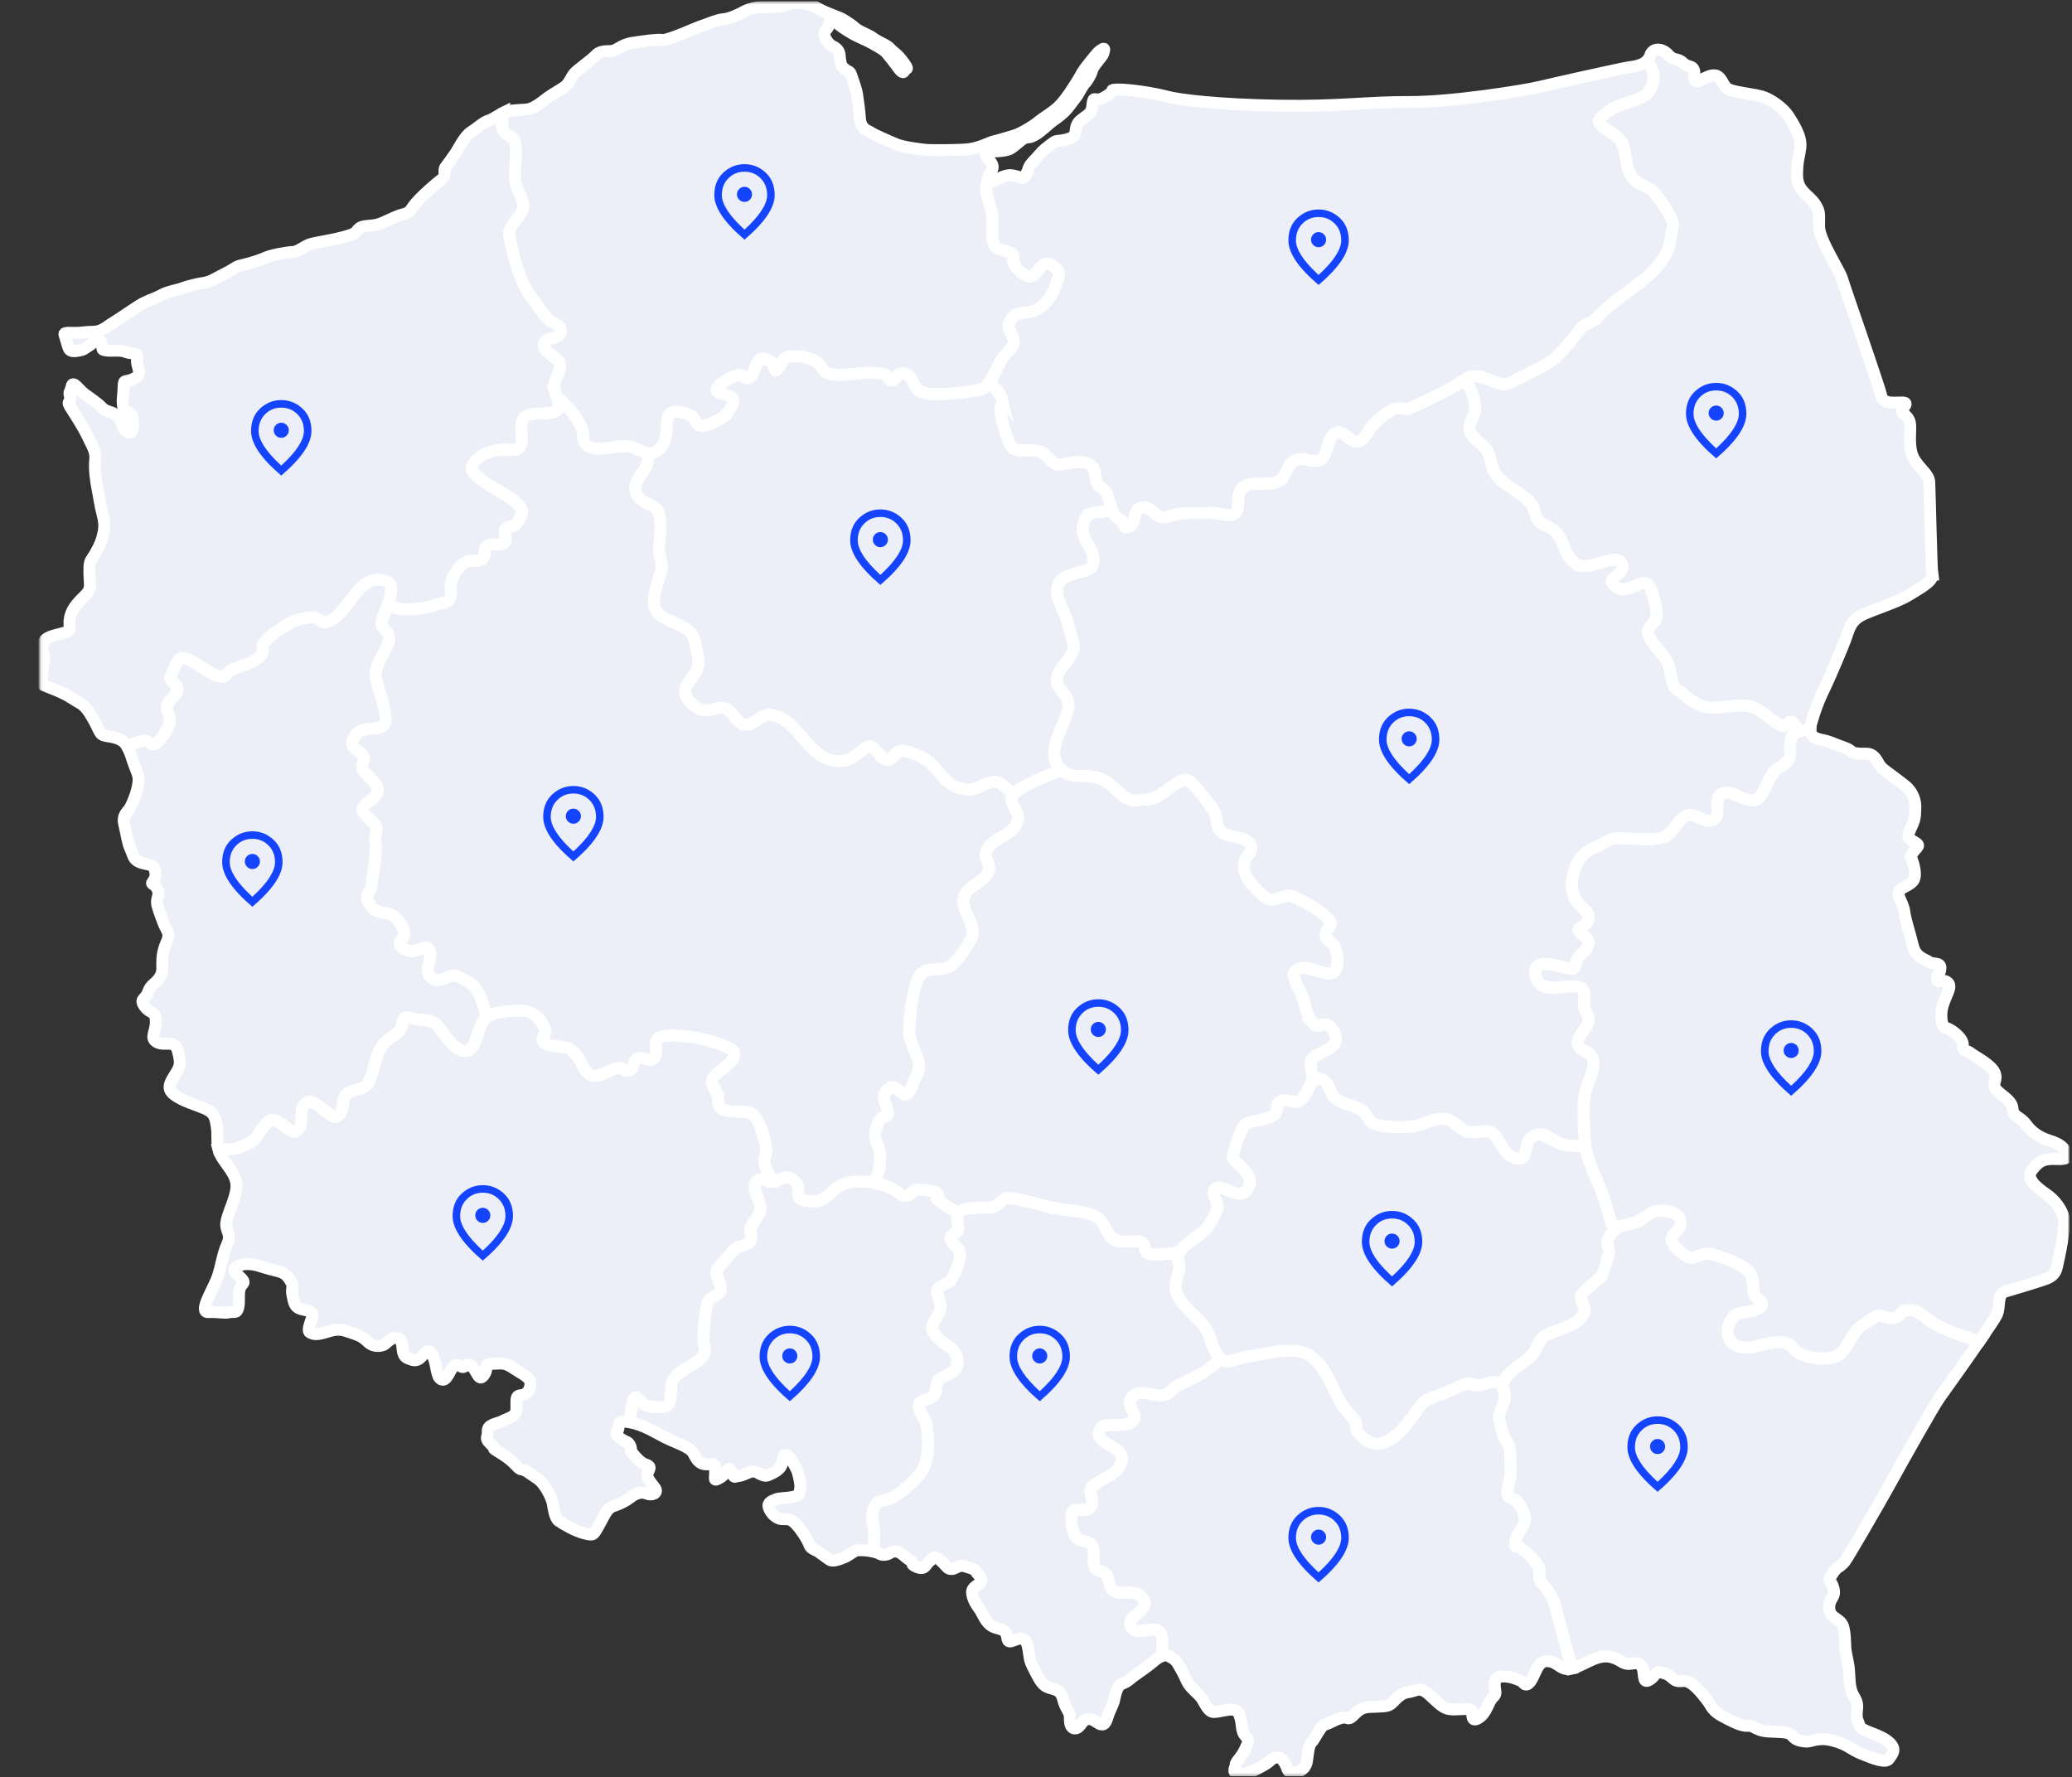 <?xml version="1.0" encoding="UTF-8"?>
<svg xmlns="http://www.w3.org/2000/svg" width="682" height="585" viewBox="0 0 682 585" fill="none">
  <rect x="0" y="0" width="682" height="585" fill="#333333" stroke="none"/>
  <g clip-path="url(#clip0_452_178)">
    <mask id="mask0_452_178" style="mask-type:luminance" maskUnits="userSpaceOnUse" x="13" y="0" width="669" height="585">
      <path d="M681.011 0.383H13.09V584.651H681.011V0.383Z" fill="white"></path>
    </mask>
    <g mask="url(#mask0_452_178)">
      <path d="M637.335 436.053C633.991 434.318 631.29 430.377 627.111 431.368C625.617 431.721 625.068 433.475 623.465 433.799C621.883 434.121 619.936 433.061 618.319 433.087C616.999 433.11 614.094 435.538 612.84 436.289C608.908 438.643 608.196 445.818 603.093 446.851C599.091 447.665 595.11 446.89 591.565 445.051C590.199 444.342 590.048 442.914 588.628 442.333C583.578 440.269 577.681 444.536 572.689 443.285C567.705 442.035 567.624 436.321 570.917 433.073C571.996 432.007 574.531 431.972 575.904 431.694C576.865 431.5 579.903 430.737 579.988 429.44C580.096 427.776 577.596 427.354 577.341 425.704C576.98 423.366 577.375 421.271 575.997 419.084C574.152 416.156 566.599 413.695 563.286 412.75C560.315 411.906 557.834 415.045 555.153 413.474C553.57 412.549 550.71 410.345 550.3 408.328C549.901 406.369 552.645 405.1 553.075 403.393C554.204 398.882 547.901 398.115 545.002 398.704C543.234 399.063 541.566 400.597 540.069 401.495C535.325 404.336 531.908 401.67 529.241 408.201C528.657 409.629 529.652 410.976 529.559 412.379C529.536 412.707 527.38 419.68 527.287 419.8C526.154 421.279 520.392 425.356 520.304 426.687C520.191 428.388 522.153 430.207 521.437 431.958C519.441 436.847 512.223 437.319 508.23 439.843C506.438 440.974 505.839 444.11 504.426 445.751C501.892 448.701 496.482 450.97 494.93 454.773C494.141 456.701 495.38 458.074 495.264 459.84C495.128 461.869 494.103 463.353 493.572 465.222C493.101 466.879 493.999 469.044 494.249 470.685C494.652 473.294 497.271 475.498 497.086 478.296C496.936 480.6 497.546 484.352 496.981 486.602C496.645 487.94 495.971 490.608 496.18 491.967C496.37 493.187 498.633 493.299 499.229 494.1C500.275 495.498 501.497 497.271 501.868 499.099C502.569 502.56 498.181 505.236 498.711 508.689C498.801 509.257 499.399 508.918 499.794 509.131C501.849 510.25 506.025 513.946 506.59 516.335C506.872 517.52 506.26 519.812 507.19 520.753C509 522.592 511.07 525.608 511.743 528.179C513.125 533.471 514.449 538.442 515.916 543.669C516.127 544.429 516.686 546.937 517.25 549.232C518.926 548.888 520.609 547.886 523.371 546.603C526.955 544.94 529.137 544.889 531.424 545.771C533.712 546.654 533.607 547.173 535.267 547.59C536.927 548.005 538.696 546.655 540.2 548.265C541.706 549.875 540.2 554.656 542.955 552.892C545.707 551.126 544.256 549.825 547.321 550.603C550.385 551.381 550.54 553.097 552.204 553.305C553.868 553.514 554.49 552.732 556.62 554.084C558.748 555.436 561.657 559.229 562.439 560.371C563.217 561.513 563.743 563.244 567.091 564.982C570.437 566.721 573.324 568.238 575.263 568.033C577.201 567.824 578.006 569.555 581.47 569.86C584.933 570.166 588.582 569.787 589.808 571.22C591.035 572.656 591.898 572.923 594.103 573.197C596.309 573.473 598.128 571.579 603.216 572.881C608.305 574.186 608.851 575.664 612.712 577.236C616.578 578.811 620.7 580.485 621.768 578.886C622.835 577.286 624.561 575.715 621.45 573.167C618.335 570.616 612.674 569.837 612.14 568.134C611.606 566.435 610.928 565.873 611.176 563.507C611.423 561.142 611.439 560.325 610.073 558.08C608.707 555.834 608.831 552.821 608.634 550.057C608.437 547.292 607.744 545.234 607.489 543.197C607.233 541.161 607.473 536.7 606.339 534.618C605.205 532.534 602.148 532.542 602.11 529.17C602.075 525.797 604.28 525.957 603.53 522.894C602.779 519.832 601.382 520.888 602.888 518.403C604.389 515.917 605.662 515.473 605.662 515.473C605.662 515.473 606.428 514.871 607.175 514.028C607.922 513.188 618.312 495.351 622.32 488.06C626.333 480.771 636.344 462.919 638.507 459.899C639.888 457.97 646.602 448.597 651.617 441.343C649.423 441.029 647.518 440.118 645.422 439.476C642.779 438.667 639.769 437.308 637.339 436.045L637.335 436.053Z" fill="#EDEFF8" stroke="white" stroke-width="3.921" stroke-miterlimit="10"></path>
      <path d="M674.37 381.527C676.695 381.257 681.079 382.204 680.352 379.978C679.624 377.752 677.911 376.456 674.648 375.442C671.386 374.427 668.835 372.77 666.87 370.067C664.905 367.365 662.657 367.799 662.432 364.861C662.203 361.921 657.94 360.214 656.787 358.266C655.64 356.319 657.583 355.746 656.534 353.079C655.478 350.415 649.902 347.689 648.664 346.636C647.417 345.584 646.021 346.261 646.071 343.922C646.122 341.584 642.317 338.916 640.906 338.444C639.493 337.971 639.052 336.926 639.013 334.328C638.967 331.73 639.761 330.011 640.576 328.01C641.393 326.009 642.36 324.285 640.894 323.221C639.423 322.159 637.639 323.933 637.601 322.311C637.558 320.693 638.703 320.51 638.703 318.556C638.695 316.604 636.243 317.545 634.915 316.585C633.592 315.62 630.523 315.16 629.598 311.152C628.67 307.142 627.207 303.188 626.789 299.948C626.367 296.708 623.477 294.109 625.783 292.588C628.09 291.066 630.164 290.727 630.302 288.067C630.446 285.403 628.94 281.957 628.94 281.957C630.016 278.937 632.787 278.694 630.387 277.275C627.989 275.859 627.535 275.627 628.871 272.786C630.206 269.943 630.346 269.467 630.442 265.854C630.543 262.247 628.569 259.703 626.773 258.355C624.979 257.008 622.95 255.386 620.536 253.651C618.126 251.917 618.524 250.891 616.934 249.183C615.343 247.48 613.861 248.301 611.257 247.968C608.649 247.635 610.122 247.112 606.962 246.001C603.796 244.89 604.826 245.146 602.001 244.12C599.566 243.232 595.81 243.546 595.859 240.031C592.413 240.43 589.188 240.72 589.158 245.405C589.146 246.837 589.541 248.661 588.751 249.939C587.518 251.94 585.149 252.366 583.813 254.065C581.721 256.733 581.342 260.024 578.908 262.545C575.92 265.638 569.813 259.417 566.866 261.058C563.24 263.079 567.458 268.928 563.197 270.043C560.728 270.69 557.966 267.608 555.631 268.216C551.999 269.169 551.034 274.609 547.193 275.615C542.239 276.912 537.352 275.762 532.283 275.847C529.695 275.894 528.649 277.245 526.46 278.167C521.231 280.361 519.145 282.336 517.69 288.14C516.789 291.737 517.548 295.609 520.26 298.225C521.304 299.236 522.435 299.806 522.814 301.257C523.669 304.528 519.234 305.26 519.579 306.081C520.616 308.547 524.397 308.338 522.145 312.19C521.401 313.461 519.923 314.274 519.169 315.493C518.488 316.596 518.987 318.266 517.625 318.838C516.115 319.473 503.601 313.53 505.433 321.265C507.231 328.866 518.592 322.167 521.085 325.853C521.916 327.085 521.135 330.066 521.448 331.607C521.75 333.101 523.24 334.476 522.846 336.156C522.299 338.478 519.269 341.026 519.254 343.183C519.234 345.92 523.866 345.811 524.338 348.874C524.934 352.737 522.838 355.32 521.873 358.894C520.791 362.917 521.328 371.458 521.657 375.797C522.191 382.812 526.835 389.793 528.649 396.731C529.091 398.419 530.092 401.71 531.312 404.846C533.633 402.612 536.469 403.622 540.069 401.467C541.566 400.568 543.233 399.034 545.002 398.675C547.9 398.087 554.208 398.857 553.075 403.364C552.644 405.071 549.901 406.345 550.3 408.299C550.71 410.317 553.57 412.52 555.152 413.445C557.834 415.018 560.314 411.877 563.286 412.721C566.598 413.662 574.151 416.129 575.997 419.055C577.375 421.243 576.98 423.337 577.341 425.675C577.595 427.329 580.095 427.751 579.987 429.411C579.901 430.709 576.864 431.471 575.904 431.665C574.53 431.944 571.996 431.978 570.916 433.044C567.624 436.292 567.705 442.002 572.689 443.257C577.68 444.507 583.578 440.244 588.627 442.304C590.048 442.885 590.198 444.313 591.564 445.022C595.109 446.861 599.091 447.636 603.092 446.823C608.196 445.785 608.912 438.614 612.84 436.26C614.093 435.51 616.999 433.081 618.319 433.059C619.936 433.032 621.882 434.093 623.465 433.772C625.068 433.446 625.617 431.692 627.111 431.34C631.293 430.348 633.994 434.29 637.333 436.025C639.764 437.282 642.775 438.642 645.418 439.455C647.514 440.098 649.419 441.008 651.612 441.321C654.456 437.209 656.759 433.779 657.227 432.776C658.524 430.012 657.162 425.989 660.087 425.095C663.004 424.201 671.567 421.723 673.971 420.72C676.381 419.718 676.881 417.875 677.133 416.608C677.384 415.342 680.333 403.046 679.044 399.871C677.755 396.692 675.654 394.47 673.205 392.798C670.756 391.129 666.788 388.001 668.662 385.383C670.535 382.766 672.044 381.78 674.374 381.508L674.37 381.527Z" fill="#EDEFF8" stroke="white" stroke-width="3.921" stroke-miterlimit="10"></path>
      <path d="M513.01 376.147C509.484 374.498 507.794 371.644 503.851 374.541C501.676 376.135 502.895 381.39 500.178 381.358C494.495 381.3 494.107 374.146 490.745 372.658C488.67 371.745 485.718 372.919 483.543 372.585C480.982 372.191 479.233 369.387 476.845 368.562C473.204 367.305 469.903 369.538 466.486 370.429C463.023 371.334 456.557 371.068 453.128 370.174C450.3 369.434 450.226 366.75 448.183 365.357C445.784 363.719 440.703 363.25 438.934 360.842C436.779 357.904 437.933 355.349 433.072 354.853C431.904 354.733 429.923 360.87 428.003 362.125C425.875 363.51 423.286 361.237 421.142 362.636C419.441 363.747 420.996 365.888 419.239 367.033C416.407 368.88 411.91 368.694 409.797 370.073C408.632 370.831 405.196 380.309 405.847 381.304C407.843 384.37 413.462 386.72 410.622 391.351C407.754 396.02 400.986 387.971 399.578 392.048C399.047 393.589 400.573 395.207 400.692 396.709C400.847 398.637 398.99 401.386 398.072 402.958C395.844 406.768 390.26 408.603 387.864 412.497C387.145 413.671 388.375 416.106 388.162 417.499C387.795 419.897 386.444 422.316 387.04 424.81C388.144 429.432 394.006 433.177 396.671 436.997C398.684 439.882 399.168 445.829 402.484 447.87C404.225 448.937 408.466 446.751 410.397 446.556C416.263 445.968 426.077 442.518 431.424 446.425C436.145 449.875 438.235 455.953 440.912 461.052C442.209 463.522 444.654 465.732 446.182 468.082C446.608 468.733 446.229 469.497 446.391 470.178C446.821 471.981 449.194 473.909 450.761 474.641C457.772 477.921 464.629 466.681 467.848 462.267C469.033 460.641 473.49 459.337 475.321 458.624C477.739 457.683 479.952 456.359 482.441 455.562C483.977 455.066 484.774 456.049 486.152 456.065C487.889 456.085 489.564 455.128 491.274 454.958C492.122 454.873 493.388 455.043 494.742 455.349C494.785 455.159 494.839 454.966 494.92 454.764C496.471 450.962 501.885 448.694 504.416 445.743C505.828 444.099 506.428 440.965 508.219 439.835C512.212 437.315 519.43 436.843 521.426 431.949C522.142 430.199 520.176 428.38 520.293 426.679C520.382 425.347 526.143 421.27 527.277 419.792C527.371 419.672 529.525 412.7 529.548 412.37C529.641 410.968 528.646 409.622 529.231 408.193C529.874 406.617 530.562 405.579 531.301 404.866C530.087 401.731 529.084 398.439 528.64 396.752C526.96 390.329 522.862 383.875 521.836 377.386C521.41 377.339 521.043 377.297 520.776 377.274C518.501 377.076 515.1 377.126 513.006 376.147H513.01Z" fill="#EDEFF8" stroke="white" stroke-width="3.921" stroke-miterlimit="10"></path>
      <path d="M387.661 456.006C386.38 456.64 385.519 457.922 384.351 458.646C381.155 460.612 375.978 456.66 372.796 459.618C369.859 462.351 374.851 465.34 372.99 467.562C370.838 470.133 363.483 468.019 362.295 469.932C358.898 475.41 369.744 475.546 369.229 480.23C368.637 485.619 362.605 486.154 359.451 489.375C357.868 490.994 360.576 494.087 358.894 496.1C357.23 498.083 352.776 495.419 352.663 498.489C352.574 500.874 352.633 505.164 355.04 506.658C356.603 507.629 358.607 506.899 359.563 508.931C360.627 511.191 359.327 513.801 360.414 515.988C361.084 517.336 363.367 517.073 364.168 518.374C365.096 519.879 364.992 522.841 366.756 523.759C369.346 525.106 373.045 523.027 375.455 525.385C380.223 530.05 370.325 531.374 372.19 535.34C373.795 538.742 379.255 535.091 381.488 536.962C382.969 538.205 382.61 541.72 382.367 545.06C383.194 544.751 384.069 544.713 384.951 545.224C387.002 546.412 386.982 546.3 388.843 549.614C390.705 552.928 390.473 553.664 392.226 555.542C393.979 557.419 394.861 557.861 395.886 559.56C396.912 561.259 397.84 563.443 399.415 563.487C400.994 563.528 403.157 562.762 405.263 562.692C407.367 562.626 407.975 564.051 408.443 566.192C408.911 568.333 408.579 569.882 409.91 571.368C411.242 572.856 410.9 573.513 409.681 576.037C408.463 578.562 406.647 579.948 406.69 580.881C406.734 581.814 405.277 583.271 407.523 583.983C409.767 584.695 416.925 580.726 417.9 579.677C418.875 578.628 420.872 577.459 422.501 579.739C424.131 582.016 423.411 583.371 425.465 583.421C427.52 583.472 429.804 582.29 430.183 579.654C430.566 577.017 430.743 574.407 431.661 573.552C432.581 572.7 434.985 567.605 436.157 567.582C437.33 567.559 441.335 564.62 443.32 565.472C445.308 566.324 446.106 562.084 450.513 561.849C454.921 561.612 456.6 561.871 457.943 560.744C459.285 559.615 460.802 557.365 463.298 557.005C465.794 556.641 466.618 555.762 468.155 556.308C469.691 556.854 470.863 558.275 473.062 560.231C475.259 562.185 476.339 562.739 479.086 562.638C481.837 562.538 484.058 562.232 484.469 563.122C484.875 564.008 483.965 567.137 486.685 565.472C489.407 563.807 489.808 560.152 491.371 558.697C492.932 557.237 491.937 556.839 491.999 554.457C492.06 552.073 493.206 551.669 495.694 551.825C498.183 551.979 501.143 553.494 501.143 553.494C501.143 553.494 502.102 555.7 503.755 553.423C505.407 551.148 506.011 546.69 509.179 546.745C512.349 546.795 513.44 549.238 515.728 549.343C516.249 549.366 516.744 549.319 517.24 549.218C516.675 546.927 516.118 544.415 515.905 543.655C514.439 538.428 513.119 533.457 511.733 528.165C511.06 525.594 508.99 522.579 507.179 520.74C506.25 519.798 506.862 517.507 506.579 516.322C506.015 513.937 501.838 510.236 499.784 509.117C499.39 508.9 498.79 509.245 498.701 508.675C498.171 505.222 502.559 502.546 501.858 499.085C501.487 497.254 500.269 495.484 499.219 494.087C498.623 493.289 496.36 493.177 496.17 491.954C495.962 490.594 496.635 487.928 496.971 486.588C497.536 484.335 496.921 480.587 497.075 478.283C497.261 475.484 494.642 473.281 494.239 470.672C493.988 469.03 493.09 466.865 493.562 465.208C494.093 463.339 495.117 461.855 495.253 459.827C495.358 458.244 494.379 456.973 494.742 455.339C493.388 455.034 492.123 454.864 491.275 454.949C489.565 455.119 487.889 456.075 486.152 456.056C484.774 456.04 483.977 455.057 482.441 455.552C479.953 456.354 477.744 457.678 475.322 458.615C473.49 459.327 469.033 460.632 467.849 462.258C464.63 466.672 457.773 477.912 450.761 474.632C449.194 473.9 446.826 471.972 446.392 470.168C446.23 469.486 446.605 468.724 446.183 468.073C444.655 465.723 442.209 463.513 440.913 461.042C438.236 455.939 436.146 449.865 431.424 446.416C426.077 442.509 416.263 445.955 410.397 446.547C408.467 446.741 404.225 448.928 402.484 447.86C402.093 447.62 401.746 447.322 401.428 446.985C400.909 447.689 400.372 448.356 399.788 448.897C396.377 452.064 391.78 453.95 387.667 455.994L387.661 456.006Z" fill="#EDEFF8" stroke="white" stroke-width="3.921" stroke-miterlimit="10"></path>
      <path d="M381.055 412.899C380.216 412.775 378.129 412.961 377.537 412.341C376.28 411.021 377.569 408.598 374.31 408.519C372.112 408.466 368.598 409.081 366.579 407.858C364.137 406.382 363.614 402.015 360.906 400.498C357.296 398.473 352.022 398.538 348.063 397.818C342.545 396.812 337.364 394.826 331.814 394.264C330.217 394.102 328.452 397.141 326.629 397.358C323.97 397.672 317.322 396.908 315.52 399.201C314.381 400.645 315.55 402.903 315.392 404.47C315.283 405.543 312.591 406.611 312.838 407.625C313.519 410.382 316.742 410.413 315.775 414.707C315.427 416.256 313.86 420.359 312.765 421.594C311.732 422.76 309.468 422.884 308.59 424.339C307.854 425.558 309.824 428.684 309.549 430.531C309.267 432.407 306.352 435.908 306.851 437.53C308.446 442.726 315.755 442.645 315.113 449.009C314.851 451.592 311.154 452.691 309.305 453.825C307.745 454.782 308.523 457.462 307.657 458.901C306.484 460.841 304.074 460.233 302.742 461.736C301.307 463.35 304.514 467.04 304.84 468.692C305.71 473.102 305.854 478.174 304.299 482.491C302.959 486.205 296.961 491.087 293.614 492.987C291.896 493.963 289.245 493.526 288.185 495.284C285.836 499.173 287.938 501.916 287.721 505.922C287.636 507.498 287.508 509.073 287.369 510.654C287.399 510.661 287.431 510.665 287.466 510.669C289.663 511.098 289.632 511.986 291.408 511.733C293.184 511.482 293.305 510.371 295.089 510.685C296.872 510.997 297.685 512.457 299.504 513.534C301.322 514.61 299.062 514.657 301.81 515.78C304.557 516.899 304.565 514.97 305.989 513.84C307.413 512.706 307.447 511.722 309.618 513.673C311.79 515.624 311.693 516.317 313.031 516.445C314.371 516.573 315.609 514.896 317.482 515.52C319.355 516.143 320.693 516.272 321.335 517.41C321.982 518.547 323.881 519.484 322.64 520.879C321.398 522.272 319.521 522.397 320.05 524.97C320.585 527.545 322.16 529.078 322.969 530.554C323.777 532.028 324.621 533.988 326.281 535.095C327.941 536.198 330.069 535.935 330.991 537.317C331.915 538.7 331.009 540.879 333.188 540.101C335.371 539.319 337.584 538.153 338.357 542.181C339.131 546.206 338.517 545.812 340.404 549.498C342.293 553.18 343.13 554.887 345.396 555.553C347.668 556.215 349.231 556.366 349.943 559.398C350.656 562.429 352.196 563.35 352.145 565.221C352.091 567.09 352.324 568.917 353.891 568.903C355.458 568.887 356.208 566.265 357.497 565.945C358.786 565.623 359.641 565.898 361.212 566.985C362.779 568.078 363.792 567.857 364.504 565.359C365.217 562.859 366.316 561.349 366.725 559.536C367.139 557.724 367.607 554.798 369.427 554.163C371.245 553.527 372.372 552.185 373.637 551.345C374.902 550.504 377.827 548.41 379.371 547.12C380.25 546.384 381.272 545.494 382.371 545.084C382.614 541.743 382.973 538.223 381.491 536.985C379.263 535.114 373.799 538.765 372.194 535.363C370.325 531.397 380.226 530.073 375.459 525.408C373.049 523.046 369.35 525.126 366.76 523.782C364.992 522.864 365.096 519.903 364.172 518.397C363.371 517.096 361.088 517.355 360.418 516.011C359.331 513.825 360.631 511.21 359.567 508.953C358.611 506.925 356.607 507.653 355.044 506.681C352.636 505.186 352.582 500.898 352.667 498.512C352.78 495.438 357.237 498.106 358.897 496.123C360.58 494.114 357.872 491.016 359.455 489.398C362.605 486.177 368.641 485.643 369.233 480.253C369.748 475.569 358.901 475.433 362.299 469.955C363.487 468.043 370.842 470.156 372.994 467.585C374.855 465.363 369.863 462.37 372.8 459.641C375.982 456.683 381.159 460.635 384.355 458.669C385.528 457.949 386.382 456.667 387.663 456.029C391.777 453.985 396.374 452.099 399.784 448.932C400.368 448.389 400.909 447.724 401.424 447.019C399.032 444.495 398.444 439.566 396.672 437.023C394.003 433.201 388.143 429.457 387.041 424.834C386.445 422.338 387.795 419.918 388.163 417.525C388.376 416.132 387.146 413.697 387.865 412.523C387.904 412.461 387.95 412.403 387.989 412.345C385.273 412.515 381.793 413.026 381.063 412.918L381.055 412.899Z" fill="#EDEFF8" stroke="white" stroke-width="3.921" stroke-miterlimit="10"></path>
      <path d="M308.369 394.539C308.369 394.257 308.965 393.41 308.74 393.104C307.625 391.589 303.93 391.83 302.355 391.466C300.397 391.013 299.388 395.473 295.804 392.631C291.371 389.116 282.404 387.699 277.138 389.948C273.867 391.346 271.84 395.439 268.032 395.407C258.982 395.326 265.115 391.826 261.408 388.589C258.517 386.065 256.942 388.755 254.001 388.957C252.787 389.038 251.006 387.897 249.838 388.272C248.46 388.718 248.275 390.393 248.515 391.567C248.906 393.471 249.931 395.05 250.264 396.976C250.736 399.709 247.706 401.985 247.037 404.354C246.715 405.493 247.497 406.681 247.222 407.882C246.761 409.879 243.851 409.98 242.381 410.643C241.731 410.937 235.796 418.033 235.772 418.281C235.579 420.367 237.641 422.83 237.227 424.622C236.878 426.121 234.344 426.798 233.388 427.898C232.587 428.815 232.448 430.697 232.274 431.844C231.837 434.727 231.499 438.312 231.473 441.185C231.461 442.328 232.255 443.756 231.945 444.86C230.718 449.211 224.453 449.769 221.729 453.903C220.162 456.277 221.342 461.93 219.566 462.731C218.089 463.397 213.301 463.288 211.877 462.232C211.216 461.739 209.931 459.807 209.095 459.904C208.98 459.92 208.457 460.458 208.441 460.474C208.352 460.594 207.659 464.837 207.172 468.081C212.063 469.042 215.75 471.554 219.021 473.176C222.295 474.798 227.05 476.274 228.134 478.182C229.217 480.091 229.898 482.054 232.808 481.969C235.717 481.88 235.304 481.768 235.374 484.343C235.443 486.916 234.608 487.741 237.041 486.356C239.475 484.97 239.677 481.926 240.733 484.355C241.789 486.782 241.546 485.996 243.163 485.813C244.781 485.632 246.073 484.564 247.714 484.327C249.354 484.09 250.949 486.34 252.822 485.562C254.694 484.783 256.614 483.765 257.202 482.336C257.79 480.912 257.585 478.291 258.951 478.98C260.313 479.67 262.247 483.564 262.511 484.365C262.774 485.171 263.676 488.682 263.37 489.957C263.064 491.226 263.783 492.143 261.017 492.682C258.25 493.224 256.401 493.004 255.329 493.522C254.261 494.037 252.496 494.362 253.038 496.19C253.58 498.018 255.518 499.837 257.151 499.991C258.785 500.147 259.814 499.628 261.517 501.203C263.218 502.779 265.676 506.485 266.299 508.234C266.921 509.984 268.052 509.868 269.367 510.747C270.683 511.626 272.041 512.737 273.06 513.391C274.073 514.041 275.699 513.441 277.606 512.725C279.514 512.009 281.073 510.356 282.242 510.27C283.395 510.185 285.213 510.236 287.368 510.65C287.508 509.074 287.636 507.495 287.721 505.919C287.938 501.915 285.84 499.17 288.185 495.279C289.245 493.522 291.9 493.959 293.615 492.984C296.961 491.083 302.963 486.201 304.298 482.488C305.853 478.171 305.711 473.099 304.84 468.689C304.515 467.036 301.307 463.347 302.742 461.731C304.078 460.23 306.488 460.837 307.657 458.898C308.527 457.457 307.746 454.783 309.305 453.822C311.155 452.688 314.851 451.588 315.114 449.006C315.756 442.641 308.446 442.722 306.852 437.527C306.352 435.905 309.267 432.404 309.549 430.527C309.824 428.68 307.854 425.555 308.59 424.336C309.468 422.877 311.731 422.757 312.765 421.591C313.86 420.356 315.427 416.253 315.775 414.704C316.742 410.406 313.515 410.379 312.838 407.622C312.587 406.608 315.28 405.54 315.392 404.467C315.55 402.898 314.382 400.642 315.52 399.198C315.546 399.163 315.586 399.131 315.617 399.101C313.752 398.156 311.496 397.154 310.935 396.58C310.748 396.39 308.365 394.714 308.365 394.543L308.369 394.539Z" fill="#EDEFF8" stroke="white" stroke-width="3.921" stroke-miterlimit="10"></path>
      <path d="M252.161 378.858C252.196 375.788 250.037 367.828 247.208 366.43C244.55 365.118 238.417 366.973 236.636 363.968C236.129 363.116 236.609 361.594 236.319 360.55C235.882 358.981 233.727 357.006 234.477 355.28C235.819 352.191 242.131 350.135 241.66 346.522C241.492 345.245 238.103 344.164 237.201 343.773C232.681 341.806 223.596 340.296 218.515 340.963C213.4 341.632 217.834 347.1 214.65 348.647C213.229 349.338 211.263 347.61 209.623 348.408C208.277 349.062 208.853 351.625 207.061 352.333C205.529 352.937 205.243 351.512 204.124 351.435C201.481 351.258 196.493 355.544 193.893 353.541C191.509 351.706 190.82 347.08 187.415 345.16C185.647 344.164 179.402 344.799 178.608 342.465C178.365 341.745 179.757 340.3 179.471 339.274C178.454 335.627 175.543 332.557 171.431 332.634C168.099 332.701 162.372 332.721 159.721 335.19C157.186 337.552 157.04 345.411 153.306 345.899C149.846 346.352 146.078 339.925 144.169 337.737C142.08 335.345 139.483 335.925 136.686 335.383C135.738 335.201 134.128 334.481 133.168 334.946C132.623 335.209 132.325 338.674 131.21 339.561C129.291 341.083 126.466 342.682 125.251 344.955C123.351 348.517 123.049 352.911 121.126 356.519C119.915 358.788 115.937 358.366 114.041 360.139C112.176 361.878 113.449 366.233 110.899 367.472C108.871 368.455 103.887 361.718 101.434 362.687C97.255 364.332 100.9 370.337 97.328 372.451C96.013 373.228 91.884 368.575 89.903 368.552C87.295 368.52 85.162 373.872 83.355 375.304C82.032 376.354 80.136 377.1 78.549 377.727C77.16 378.278 74.525 378.335 71.94 378.412C72.203 379.373 72.633 380.368 73.364 381.445C75.941 385.242 77.957 387.189 77.822 390.783C77.686 394.376 74.66 399.919 74.463 402.672C74.266 405.425 76.336 406.087 74.773 409.545C73.209 412.998 72.927 416.486 71.642 420.257C70.358 424.032 65.153 432.024 68.543 431.868C71.932 431.714 73.786 432.33 75.473 431.938C77.16 431.547 77.911 432.5 78.414 430.416C78.917 428.334 78.414 427.026 78.801 424.679C79.192 422.333 81.107 422.619 79.641 420.962C78.174 419.308 75.519 418.19 78.352 416.743C81.181 415.294 84.837 416.467 87.136 417.234C89.434 418 91.899 418.306 93.296 419.085C94.697 419.863 95.575 421.504 96.086 422.434C96.597 423.363 95.804 424.423 96.264 426.328C96.725 428.233 96.67 430.301 99.317 430.931C101.964 431.559 103.442 431.613 102.641 433.901C101.84 436.19 101.109 438.141 102.076 438.601C103.044 439.059 103.709 439.418 106.294 438.767C108.879 438.121 110.775 437.018 114.099 438.159C117.427 439.302 118.882 439.542 121.041 441.656C123.2 443.773 126.083 442.946 126.741 442.372C127.399 441.803 129.426 439.6 131.315 440.604C133.203 441.606 131.605 445.9 134.07 447.003C136.535 448.106 137.359 447.955 138.767 446.516C140.18 445.075 141.333 443.449 142.579 446.449C143.825 449.446 143.612 453.043 145.055 453.898C146.498 454.754 147.262 453.05 148.17 451.394C149.08 449.74 150.098 448.501 151.565 449.667C153.035 450.835 153.817 447.901 155.554 449.945C157.291 451.986 157.69 454.979 159.381 452.442C161.071 449.906 158.669 449.004 162.174 448.884C165.68 448.764 166.126 448.447 169.244 450.506C172.359 452.566 174.743 453.399 174.592 455.652C174.441 457.905 173.071 459.113 171.337 459.241C169.604 459.368 170.022 460.867 169.987 463.628C169.953 466.388 167.715 466.519 165.561 467.642C163.406 468.765 160.429 468.723 160.538 471.115C160.646 473.504 159.253 473.202 161.768 475.552C164.284 477.903 160.41 475.602 165.166 478.54C169.921 481.48 170.235 483.481 171.655 483.632C173.075 483.783 174.092 484.882 176.782 486.601C179.467 488.321 181.63 493.199 181.913 494.74C182.199 496.28 182.564 499.641 183.894 500.578C185.226 501.515 189.103 503.857 192.265 504.674C195.425 505.487 195.248 505.329 197.047 502.216C198.846 499.104 199.686 496.448 201.818 495.755C203.95 495.065 205.866 494.147 207.495 492.874C209.12 491.6 211.048 490.853 212.781 491.607C214.514 492.363 216.91 491.522 215.489 489.634C214.066 487.744 212.455 486.133 213.288 484.531C214.115 482.927 214.166 482.552 212.23 481.909C210.3 481.267 207.773 477.739 207.773 477.739C207.773 477.739 207.843 475.262 206.354 474.627C204.864 473.996 201.965 472.419 203.208 470.929C204.449 469.439 202.259 467.115 207.154 468.072C207.158 468.072 207.162 468.072 207.166 468.072C207.653 464.832 208.35 460.585 208.435 460.465C208.446 460.449 208.969 459.907 209.09 459.895C209.929 459.798 211.21 461.73 211.871 462.221C213.296 463.279 218.082 463.387 219.561 462.722C221.336 461.92 220.155 456.268 221.723 453.894C224.448 449.76 230.713 449.202 231.939 444.85C232.249 443.751 231.459 442.318 231.467 441.176C231.494 438.299 231.83 434.718 232.268 431.834C232.442 430.688 232.581 428.806 233.382 427.888C234.339 426.789 236.873 426.116 237.221 424.613C237.635 422.821 235.576 420.354 235.766 418.272C235.789 418.028 241.725 410.927 242.375 410.632C243.845 409.971 246.756 409.87 247.216 407.873C247.494 406.672 246.709 405.487 247.03 404.345C247.7 401.975 250.729 399.696 250.258 396.965C249.924 395.037 248.899 393.462 248.509 391.558C248.268 390.384 248.45 388.707 249.831 388.263C250.988 387.886 252.749 389.006 253.961 388.944C253.325 386.915 252.095 384.662 251.708 383.276C251.357 382.009 252.142 380.166 252.157 378.858H252.161Z" fill="#EDEFF8" stroke="white" stroke-width="3.921" stroke-miterlimit="10"></path>
      <path d="M154.152 323.183C152.717 322.444 150.481 320.876 148.825 321.124C146.778 321.434 144.781 323.362 142.745 322.308C138.369 320.051 143.105 315.324 141.062 312.199C139.967 310.523 136.469 314.859 132.677 312.057C129.844 309.961 132.92 309.528 133.118 307.457C133.273 305.853 131.57 303.623 130.514 302.342C127.72 298.954 123.378 302.423 120.944 296.117C120.313 294.483 122.12 293.054 122.26 291.598C122.739 286.612 124.256 281.191 123.51 276.244C123.328 275.032 124.229 273.468 123.889 272.302C123.308 270.32 118.765 267.909 119.4 266.123C120.197 263.874 125.425 262.333 124.253 259.294C123.204 256.58 120.426 255.387 119.323 253.072C118.692 251.748 120.356 250.033 119.524 248.67C118.8 247.485 115.422 246.13 115.96 244.35C118.042 237.449 123.687 241.554 126.462 238.503C128.343 236.439 124.121 225.807 123.73 223.206C123.107 219.064 126.888 214.674 127.994 211.014C128.815 208.292 125.967 207.576 125.653 205.486C125.437 204.034 126.524 202.071 126.992 200.75C127.832 198.381 130.409 192.392 127.24 191.269C117.86 187.944 115.178 201.827 107.838 204.661C106.244 205.277 105.528 203.898 104.2 203.426C102.134 202.694 97.282 203.886 95.428 205.017C92.894 206.566 88.436 209.148 86.834 211.708C85.909 213.186 87.035 214.425 85.777 215.807C83.386 218.433 79.327 218.966 76.274 220.422C75.399 220.84 74.846 221.963 74.091 222.425C70.883 224.383 62.367 215.072 59.163 216.791C58.501 217.147 55.885 222.606 56.102 223.35C56.492 224.684 58.226 225.274 58.435 226.667C58.687 228.34 55.575 230.423 55.065 231.871C54.271 234.116 56.469 235.727 55.812 237.911C55.235 239.827 52.727 244.35 50.719 244.938C49.806 245.204 48.943 244.082 48.177 243.811C47.148 243.446 43.866 244.74 42.953 245.297C42.612 245.502 42.33 245.763 42.071 246.045C43.019 247.837 43.39 249.75 44.354 252.227C45.453 255.059 45.909 255.666 45.433 258.437C44.958 261.21 43.905 263.611 43.065 265.411C42.225 267.211 40.109 267.997 40.894 271.283C41.68 274.571 42.036 277.556 42.961 279.48C43.886 281.404 43.742 282.752 45.785 283.697C47.833 284.641 50.274 284.208 50.897 286.108C51.52 288.013 51.083 289.24 50.263 290.24C49.438 291.239 51.036 290.696 51.892 292.865C52.747 295.036 51.098 295.625 51.872 298.242C52.646 300.859 52.542 300.198 53.59 303.236C54.639 306.275 56.253 306.938 54.883 310.012C53.517 313.085 53.432 315.041 53.401 316.95C53.37 318.859 53.741 320.039 52.348 322.006C50.955 323.973 49.543 324.078 48.719 326.582C47.894 329.091 45.712 328.638 47.643 331.287C49.57 333.935 51.137 332.382 51.288 336.014C51.439 339.645 49.094 341.597 51.659 343.029C54.225 344.462 57.549 341.926 58.578 346.049C59.604 350.173 59.364 350.905 57.634 353.676C55.904 356.448 54.639 358.403 57.537 360.471C60.436 362.538 64.131 363.475 67.265 364.811C70.404 366.147 70.911 367.502 71.386 371.188C71.727 373.824 71.278 376.003 71.936 378.424C74.521 378.346 77.156 378.284 78.545 377.738C80.136 377.112 82.032 376.364 83.351 375.314C85.162 373.878 87.29 368.532 89.898 368.562C91.884 368.586 96.008 373.243 97.324 372.461C100.896 370.344 97.247 364.343 101.43 362.697C103.883 361.729 108.867 368.465 110.895 367.482C113.445 366.243 112.172 361.888 114.037 360.15C115.937 358.38 119.911 358.802 121.122 356.529C123.045 352.921 123.351 348.527 125.247 344.965C126.462 342.688 129.287 341.094 131.206 339.572C132.324 338.685 132.622 335.224 133.164 334.957C134.12 334.493 135.733 335.209 136.682 335.395C139.479 335.936 142.076 335.356 144.165 337.749C146.077 339.936 149.846 346.363 153.302 345.91C157.036 345.421 157.182 337.562 159.717 335.201C159.918 335.014 160.139 334.844 160.375 334.686C160.364 334.659 160.352 334.631 160.34 334.604C158.97 331.046 157.96 325.146 154.145 323.175L154.152 323.183Z" fill="#EDEFF8" stroke="white" stroke-width="3.921" stroke-miterlimit="10"></path>
      <path d="M144.065 198.908C145.272 198.506 146.778 198.451 147.757 197.472C149.037 196.191 148.148 193.709 148.371 192.136C148.693 189.88 150.892 186.705 152.678 185.362C154.474 184.014 156.993 185.307 158.831 183.925C160.178 182.919 158.894 180.565 160.473 179.616C161.953 178.726 164.837 179.763 166.013 178.59C167.267 177.336 165.506 175.296 166.424 174.076C167.058 173.228 168.621 173.506 169.499 172.845C170.727 171.923 171.121 170.424 171.755 169.151C172.44 167.78 170.223 165.767 169.499 165.047C166.726 162.271 153.217 156.828 155.55 152.937C157.597 149.525 162.263 148.008 166.218 148.008C167.298 148.008 169.639 148.469 170.525 147.802C173.609 145.488 169.712 139.587 172.987 137.129C175.687 135.104 182.803 137.512 184.269 133.845C184.301 133.768 182.424 128.704 182.424 127.275C182.424 124.902 184.835 121.936 184.269 119.679C183.705 117.426 178.008 115.742 179.143 112.904C180.168 110.341 185.357 112.377 184.478 107.979C184.261 106.899 181.747 106.121 180.992 105.517C178.946 103.879 177.118 100.619 175.452 98.536C170.947 92.899 169.035 84.502 167.654 77.598C166.98 74.242 171.536 71.725 172.166 68.566C172.673 66.034 170.51 63.382 169.91 60.97C168.753 56.343 170.622 51.101 169.499 46.602C169.012 44.655 165.974 44.604 165.398 42.293C165.054 40.919 165.569 38.87 165.703 37.055C164.206 37.806 162.38 39.145 160.933 39.622C158.99 40.264 157.113 42.127 154.958 43.501C152.799 44.875 150.578 49.556 149.826 50.574C149.076 51.593 147.37 54.098 146.607 55.031C145.845 55.964 146.893 57.989 145.555 58.902C144.22 59.82 137.715 65.314 135.889 68.097C134.062 70.881 133.749 69.909 130.413 71.311C127.078 72.712 125.325 73.812 123.2 74.118C121.072 74.424 118.928 74.222 117.876 75.488C116.823 76.754 116.85 76.998 113.097 78.013C109.343 79.027 104.886 79.662 102.556 80.231C100.227 80.8 98.435 82.86 96.26 82.949C94.086 83.038 89.017 84.045 87.507 84.765C85.995 85.485 82.291 86.701 79.826 87.227C77.362 87.75 77.485 88.307 74.486 89.798C71.491 91.289 69.452 92.748 67.212 93.081C64.967 93.41 61.62 94.212 59.991 94.862C58.366 95.513 55.328 95.911 53.235 97.057C51.145 98.203 49.628 98.575 47.423 99.651C45.217 100.728 39.509 104.866 37.675 105.916C35.841 106.965 34.971 107.956 33.16 108.707C31.345 109.458 30.416 109.04 27.22 109.431C24.023 109.822 20.843 109.079 21.222 110.151C21.601 111.224 22.073 113.167 22.611 114.611C23.145 116.051 25.064 115.548 26.334 115.331C27.603 115.115 27.494 114.929 29.522 113.651C31.55 112.373 32.115 110.078 33.245 112.513C34.375 114.952 32.815 115.029 34.885 115.343C36.959 115.657 39.571 115.045 41.402 115.854C43.236 116.659 45.782 115.657 45.175 118.103C44.567 120.546 47.345 122.943 44.25 124.538C41.154 126.133 40.721 124.55 40.701 127.151C40.682 129.753 39.738 133.733 41.154 134.96C42.57 136.188 42.938 135.584 43.522 137.21C44.106 138.832 43.824 141.837 43.131 142.332C42.443 142.828 40.295 141.342 40.272 139.842C40.248 138.344 38.24 136.567 37.404 136.067C36.569 135.564 34.491 135.313 33.465 134.078C32.44 132.843 29.422 130.884 27.742 129.61C26.059 128.336 23.996 125.088 23.594 127.128C23.192 129.169 22.468 128.789 23.099 130.659C23.726 132.525 21.748 131.677 23.017 133.768C24.291 135.854 27.239 140.215 28.791 143.52C30.342 146.827 31.646 148.511 31.329 151.376C31.012 154.241 31.565 158.357 32.122 161.035C32.68 163.715 32.831 165.74 33.79 169.449C34.75 173.159 34.185 174.714 33.748 176.709C33.306 178.702 31.558 182.001 30.559 183.434C29.561 184.866 29.34 185.269 29.429 188.916C29.514 192.562 30.141 193.774 28.206 195.757C26.272 197.738 23.795 199.822 23.064 203.155C22.332 206.489 23.95 207.368 21.57 208.142C19.19 208.917 15.29 209.355 14.547 211.119C13.808 212.881 13.525 212.877 14.249 214.987C14.973 217.098 14.11 217.593 13.978 220.535C13.847 223.478 13.046 224.914 14.636 225.63C16.226 226.347 20.452 227.706 23.772 229.889C27.092 232.073 27.595 231.477 30.358 236.13C33.121 240.783 32.42 241.894 35.203 242.29C37.985 242.685 40.322 243.269 41.622 245.294C41.785 245.546 41.932 245.801 42.067 246.058C42.327 245.774 42.609 245.515 42.949 245.31C43.863 244.752 47.144 243.455 48.173 243.824C48.94 244.094 49.803 245.217 50.716 244.949C52.724 244.361 55.231 239.84 55.808 237.922C56.466 235.735 54.268 234.125 55.061 231.883C55.576 230.435 58.683 228.352 58.432 226.68C58.223 225.285 56.489 224.697 56.098 223.361C55.882 222.618 58.497 217.155 59.159 216.804C62.363 215.083 70.876 224.395 74.088 222.436C74.843 221.976 75.396 220.853 76.27 220.435C79.32 218.979 83.383 218.444 85.774 215.819C87.032 214.442 85.906 213.199 86.83 211.719C88.432 209.16 92.89 206.578 95.425 205.029C97.278 203.899 102.131 202.707 104.197 203.439C105.524 203.907 106.24 205.284 107.834 204.673C115.179 201.839 117.856 187.955 127.236 191.281C129.91 192.23 128.498 196.627 127.488 199.408C132.828 201.383 138.497 200.794 144.061 198.936L144.065 198.908Z" fill="#EDEFF8" stroke="white" stroke-width="3.921" stroke-miterlimit="10"></path>
      <path d="M191.649 141.667C192.063 143.119 191.649 144.772 192.644 146.019C195.751 149.917 203.555 145.806 207.982 147.164C209.678 147.683 213.26 149.925 214.964 149.182C221.657 146.258 218.071 137.919 220.721 135.983C222.35 134.795 226.874 136.196 228.135 137.396C228.828 138.055 229.211 139.608 230.162 139.979C232.288 140.816 236.702 138.16 238.432 136.994C239.159 136.506 239.589 135.685 240.088 134.989C244.806 128.364 234.752 130.718 235.987 127.965C236.893 125.944 241.214 123.765 243.327 123.408C244.461 123.219 245.072 124.837 246.172 124.527C248.454 123.877 248.335 119.61 250.169 118.271C251.217 117.508 253.74 118.871 254.391 119.688C254.746 120.133 254.777 122.452 255.555 121.887C256.85 120.942 257.257 118.449 258.457 117.81C260.983 116.467 267.082 117.624 269.102 119.479C270.777 121.02 271.2 122.828 273.718 123.223C278.095 123.908 282.622 122.441 287.053 122.712C288.198 122.781 290.362 122.801 291.406 123.308C292.339 123.761 292.25 125.255 293.453 125.224C295.079 125.186 295.261 122.568 297.175 122.87C301.069 123.482 299.854 127.33 303.108 128.918C306.892 130.765 317.908 129.088 322.15 128.376C326.569 127.632 328.186 119.432 330.945 116.66C331.882 115.719 333.732 113.927 333.697 112.475C333.62 109.265 330.837 108.812 332.633 105.343C334.335 102.049 338.197 103.512 340.86 102.099C344.338 100.248 346.432 97.314 347.549 93.663C347.875 92.606 349.167 90.159 348.405 89.265C342.821 82.721 342.163 90.902 338.994 90.98C337.117 91.026 334.131 88.169 333.58 86.438C333.322 85.621 333.847 84.332 333.256 83.701C331.577 81.912 327.927 82.849 327.092 80.216C325.904 76.488 327.045 73.608 326.433 69.957C325.957 67.13 323.946 63.27 324.828 60.39C324.909 60.127 325.018 59.887 325.144 59.666C325.014 59.542 324.959 59.345 325.029 59.035C325.361 57.56 326.577 56.36 326.731 55.187C326.891 54.013 325.803 52.983 325.284 52.294C324.765 51.609 323.593 49.898 325.622 49.882C327.649 49.867 330.679 49.77 332.254 49.092C333.829 48.415 336.053 45.867 337.408 45.399C338.762 44.934 338.43 45.577 340.492 44.524C342.554 43.475 345.236 40.652 346.795 39.607C348.35 38.562 349.969 37.207 350.885 36.212C351.802 35.217 353.61 32.677 354.264 31.891C354.917 31.105 356.249 28.232 357.08 27.434C357.913 26.637 358.822 24.848 359.24 23.915C359.658 22.982 359.201 23.021 360.567 21.186C361.932 19.351 362.998 18.329 363.209 17.43C363.423 16.536 363.849 15.51 362.613 16.323C361.379 17.132 361.423 17.175 359.116 19.993C356.814 22.808 356.175 23.962 356.175 23.962C356.175 23.962 355.196 25.797 354.086 27.504C352.979 29.212 351.4 31.856 349.183 34.33C346.965 36.804 343.599 38.554 341.765 40.091C339.93 41.628 335.883 44.017 333.837 44.613C331.79 45.209 328.291 46.278 327.099 46.533C325.904 46.789 322.355 48.667 319.14 49.081C315.928 49.491 307.921 49.422 305.921 49.395C303.92 49.367 297.242 48.392 295.276 47.586C293.31 46.781 287.669 44.342 286.674 43.63C285.68 42.917 283.358 42.573 283.082 39.139C282.808 35.704 282.324 32.727 282.111 31.124C281.898 29.521 281.303 28.089 280.475 25.522C279.646 22.955 279.557 23.935 278.153 22.796C276.748 21.658 276.9 21.43 276.586 20.009C276.272 18.588 276.652 17.337 275.53 16.211C274.407 15.084 273.691 15.382 272.623 14.023C271.555 12.664 270.955 11.325 271.563 10.318C272.167 9.311 272.69 9.195 272.828 8.073C272.972 6.954 274.117 6.439 275.065 7.275C276.014 8.111 277.887 9.497 280.317 10.918C282.75 12.339 284.886 13.013 287.081 14.271C289.274 15.529 291.011 16.393 291.941 17.57C292.869 18.743 293.96 20.024 294.915 21.329C295.872 22.638 297.16 24.616 297.621 23.369C298.081 22.123 299.512 23.524 297.408 20.562C295.302 17.605 294.033 17.233 293.032 16.029C292.029 14.825 289.224 13.915 287.448 12.575C285.672 11.236 283.064 10.593 281.554 9.269C280.045 7.945 278.3 6.903 277.255 6.284C276.207 5.664 271.547 4.116 269.644 2.981C267.744 1.851 265.77 1.212 262.389 0.991C259.006 0.771 260.21 1.812 256.518 2.161C252.823 2.505 251.422 2.207 249.492 2.435C247.56 2.664 245.99 3.19 244.616 3.942C243.242 4.696 240.231 6.168 238.068 6.33C235.91 6.493 232.276 8.196 231.096 8.491C229.915 8.785 219.974 13.377 218.078 13.148C216.182 12.916 212.386 13.473 208.316 14.074C204.244 14.674 203.134 16.757 201.052 16.803C198.97 16.85 197.256 16.85 196.009 18.286C194.76 19.722 189.946 22.978 188.937 24.26C187.926 25.541 187.462 27.082 186.332 28.143C185.206 29.204 181.662 31.016 179.792 32.491C177.923 33.966 175.416 35.886 173.299 36.045C171.183 36.204 168.691 36.312 167.097 36.548C166.69 36.606 166.218 36.796 165.703 37.052C165.569 38.867 165.054 40.919 165.398 42.29C165.974 44.601 169.016 44.656 169.499 46.599C170.622 51.098 168.753 56.34 169.91 60.967C170.513 63.375 172.673 66.027 172.166 68.563C171.536 71.722 166.98 74.239 167.654 77.595C169.031 84.499 170.943 92.896 175.452 98.533C177.114 100.616 178.945 103.872 180.992 105.514C181.75 106.122 184.265 106.896 184.478 107.976C185.357 112.378 180.168 110.338 179.143 112.901C178.008 115.735 183.708 117.419 184.269 119.676C184.835 121.929 182.424 124.899 182.424 127.272C182.424 127.954 182.85 129.46 183.294 130.861C186.677 132.897 190.713 138.391 191.641 141.659L191.649 141.667Z" fill="#EDEFF8" stroke="white" stroke-width="3.921" stroke-miterlimit="10"></path>
      <path d="M329.819 131.374C330.078 132.439 329.328 133.802 329.246 134.805C329.103 136.531 331.892 146.814 333.394 147.612C336.288 149.149 339.543 147.465 342.709 148.823C344.586 149.629 346.331 152.967 348.304 152.912C350.924 152.839 356.484 151.128 358.732 152.912C360.949 154.674 360.315 156.335 360.868 158.595C361.227 160.083 363.562 160.935 364.188 162.204C365.597 165.065 365.542 169.637 368.673 170.981C369.393 171.291 369.865 173.544 370.34 173.583C375.016 173.974 371.982 166.622 376.536 166.997C379.319 167.23 380 169.718 382.205 170.222C383.993 170.632 385.795 169.495 387.503 169.215C391.233 168.603 394.959 169.061 398.686 168.844C400.609 168.732 404.373 170.125 406.034 169.312C408.932 167.883 406.033 162.084 409.698 160.055C412.921 158.275 417.352 160.148 420.688 158.506C423.841 156.955 423.44 152.103 427.088 151.217C429.131 150.717 432.722 152.304 434.301 151.526C437.219 150.09 436.808 144.054 439.536 142.544C442.156 141.096 444.451 145.858 446.823 145.467C448.665 145.165 450.151 142.483 450.943 141.173C452.267 138.998 457.019 135.087 459.464 134.495C461.005 134.12 462.901 135.064 464.402 134.325C469.173 131.975 474.309 129.624 479.06 126.996C480.477 126.21 482.137 124.692 483.637 124.189C487.608 122.864 491.424 126.287 495.022 126.585C496.341 126.694 506.123 121.393 507.834 120.553C512.996 118.013 516.943 112.357 520.309 108.117C521.598 106.495 524.237 106.34 525.666 104.652C533.129 95.844 548.994 90.571 550.074 77.562C550.218 75.847 550.992 74.31 550.349 72.514C549.413 69.897 546.379 65.611 544.583 63.485C542.502 61.027 539.24 61.139 537.201 58.235C534.406 54.251 535.73 49.478 533.423 46.183C531.794 43.856 527.093 42.408 526.269 39.938C525.936 38.939 528.978 37.112 529.589 36.593C532.728 33.933 540.191 33.341 542.401 30.561C545.586 26.546 544.367 23.162 542.242 19.898C540.694 21.556 537.812 21.923 536.066 22.163C533.881 22.462 511.603 27.433 506.739 28.61C501.875 29.787 477.935 33.647 463.923 33.577C449.911 33.507 441.038 35.118 420.931 34.781C400.826 34.444 387.978 32.872 383.892 31.75C379.806 30.627 371.85 29.446 368.236 29.469C364.622 29.492 367.02 29.798 365.155 30.987C363.29 32.175 362.605 32.656 361.433 32.737C360.26 32.814 359.897 31.982 359.642 33.987C359.382 35.989 359.36 36.744 357.881 37.917C356.403 39.09 355.11 39.667 354.465 41.177C353.814 42.687 354.293 44.325 353.141 45.045C351.988 45.765 350.296 46.129 349.039 46.272C347.781 46.415 347.596 46.218 346.09 47.383C344.586 48.548 343.413 49.35 342.109 50.918C340.804 52.486 339.055 53.973 338.676 55.068C338.293 56.164 337.395 58.847 336.513 58.576C335.635 58.305 334.365 57.898 333.031 57.685C331.695 57.473 329.993 58.108 328.539 58.863C327.384 59.463 325.663 60.148 325.16 59.679C325.032 59.9 324.924 60.14 324.842 60.404C323.96 63.284 325.973 67.144 326.448 69.97C327.06 73.617 325.922 76.502 327.106 80.23C327.946 82.863 331.591 81.926 333.27 83.715C333.862 84.346 333.337 85.635 333.596 86.452C334.145 88.182 337.133 91.04 339.01 90.993C342.178 90.916 342.835 82.735 348.419 89.278C349.183 90.172 347.886 92.619 347.564 93.676C346.447 97.327 344.357 100.262 340.875 102.113C338.212 103.526 334.354 102.058 332.648 105.357C330.852 108.83 333.635 109.279 333.712 112.489C333.746 113.94 331.896 115.733 330.961 116.674C329.037 118.602 327.668 123.163 325.523 126.004C327.473 127.58 329.409 129.655 329.826 131.382L329.819 131.374Z" fill="#EDEFF8" stroke="white" stroke-width="3.921" stroke-miterlimit="10"></path>
      <path d="M636.028 189.106C635.687 186.795 635.172 161.184 635.018 158.602C634.864 156.02 631.578 154.065 629.856 150.777C628.134 147.49 628.838 142.798 628.761 140.293C628.684 137.787 627.666 137.165 626.339 135.992C625.011 134.819 629.156 132.473 626.106 132.473C623.057 132.473 619.772 133.099 619.145 130.049C618.519 126.998 606.972 94.128 606.305 91.689C605.64 89.246 598.865 79.028 598.765 74.75C598.664 70.476 599.259 69.977 597.375 67.092C595.486 64.208 591.513 62.915 591.513 57.746C591.513 52.577 592.21 51.977 592.603 48.4C593.002 44.819 590.22 40.742 588.827 38.458C587.437 36.169 584.056 33.386 580.878 32.093C577.698 30.799 569.847 30.501 568.256 28.91C566.667 27.319 566.469 24.338 563.485 24.833C560.502 25.329 557.522 28.91 557.719 24.934C557.917 20.958 555.831 22.549 554.044 20.756C552.256 18.968 550.963 20.16 549.175 18.073C547.388 15.987 544.009 15.39 543.115 18.372C542.934 18.972 542.624 19.467 542.233 19.885C544.355 23.145 545.577 26.533 542.393 30.548C540.182 33.331 532.723 33.924 529.581 36.58C528.969 37.099 525.927 38.926 526.261 39.925C527.084 42.395 531.786 43.843 533.414 46.17C535.725 49.461 534.397 54.234 537.192 58.222C539.231 61.13 542.493 61.014 544.574 63.472C546.37 65.594 549.404 69.883 550.34 72.501C550.983 74.297 550.209 75.834 550.065 77.549C548.982 90.558 533.12 95.831 525.657 104.639C524.228 106.327 521.589 106.482 520.301 108.104C516.934 112.344 512.987 118 507.825 120.54C506.116 121.38 496.333 126.684 495.013 126.572C491.415 126.274 487.6 122.851 483.629 124.175C483.103 124.35 482.557 124.656 482.012 125.004C484.015 127.846 485.509 130.904 485.529 134.695C485.541 137.239 482.843 139.228 483.865 142.047C484.937 144.997 488.407 146.089 489.581 148.512C490.861 151.16 490.625 154.053 492.664 156.557C495.683 160.263 500.771 162.04 503.898 165.725C505.624 167.762 504.861 170.635 507.288 172.203C509.055 173.345 510.964 173.782 512.45 175.536C514.988 178.529 515.108 183.307 518.634 185.58C523.087 188.453 531.31 181.862 533.582 185.239C535.926 188.723 528.714 189.862 531.02 192.417C535.168 197.009 540.488 189.432 542.791 192.85C543.975 194.612 545.608 201.066 545.17 203.32C544.876 204.825 542.071 206.525 542.373 208.124C543.062 211.748 547.195 214.629 548.823 217.989C550.027 220.479 549.721 223.398 551.01 225.86C551.668 227.118 553.184 227.66 554.202 228.578C561.93 235.535 565.42 232.001 574.181 232.24C579.238 232.38 582.179 236.897 586.164 238.764C588.138 239.685 587.899 237.618 589.427 237.537C590.216 237.495 591.215 239.129 591.922 240.785C593.057 240.344 594.434 240.193 595.85 240.03C595.858 239.468 595.954 238.819 596.179 238.044C597.804 232.396 599.259 229.146 600.54 226.581C601.821 224.013 606.867 212.294 607.892 209.127C608.918 205.96 609.858 203.823 613.363 202.197C616.869 200.571 624.736 198.089 628.157 195.952C631.578 193.811 636.364 191.419 636.024 189.106H636.028Z" fill="#EDEFF8" stroke="white" stroke-width="3.921" stroke-miterlimit="10"></path>
      <path d="M591.928 240.796C591.216 239.139 590.221 237.505 589.431 237.548C587.907 237.629 588.143 239.697 586.169 238.776C582.184 236.909 579.247 232.392 574.186 232.252C565.424 232.012 561.93 235.547 554.207 228.59C553.192 227.676 551.676 227.133 551.015 225.872C549.726 223.41 550.032 220.49 548.828 218.001C547.199 214.64 543.07 211.76 542.378 208.135C542.072 206.536 544.881 204.837 545.175 203.331C545.613 201.078 543.98 194.624 542.796 192.862C540.493 189.444 535.169 197.02 531.024 192.429C528.719 189.874 535.931 188.735 533.586 185.251C531.314 181.878 523.092 188.467 518.638 185.592C515.117 183.319 514.997 178.541 512.454 175.548C510.968 173.794 509.061 173.357 507.293 172.215C504.866 170.646 505.633 167.773 503.902 165.737C500.776 162.051 495.687 160.275 492.669 156.569C490.63 154.065 490.867 151.172 489.586 148.524C488.413 146.105 484.938 145.009 483.87 142.059C482.848 139.24 485.545 137.25 485.534 134.707C485.514 130.916 484.02 127.857 482.016 125.016C480.998 125.666 479.977 126.483 479.056 126.994C474.308 129.623 469.173 131.972 464.398 134.322C462.896 135.062 461.001 134.117 459.461 134.494C457.02 135.09 452.263 139.001 450.94 141.172C450.147 142.48 448.657 145.163 446.819 145.465C444.443 145.852 442.151 141.091 439.532 142.543C436.804 144.052 437.215 150.089 434.297 151.525C432.718 152.303 429.128 150.716 427.083 151.215C423.439 152.101 423.838 156.952 420.684 158.505C417.348 160.147 412.917 158.272 409.694 160.054C406.03 162.082 408.928 167.882 406.03 169.311C404.37 170.127 400.604 168.73 398.682 168.843C394.959 169.064 391.233 168.606 387.498 169.214C385.793 169.492 383.989 170.631 382.201 170.22C379.996 169.717 379.315 167.228 376.532 166.996C371.978 166.617 375.012 173.969 370.336 173.581C369.86 173.543 369.389 171.29 368.67 170.98C367.172 170.337 366.406 168.951 365.856 167.367C363.538 169.168 359.018 167.874 357.614 170.163C353.172 177.391 362.068 180.341 359.409 186.365C358.329 188.808 350.296 187.895 348.312 192.398C346.864 195.673 349.522 199.9 350.742 202.882C351.847 205.591 352.131 208.531 353.183 211.248C354.885 215.647 347.708 219.657 347.824 223.921C347.901 226.832 351.431 228.643 351.644 231.466C352.049 236.929 344.039 246.077 348.126 251.874C352.019 257.39 356.201 254.355 361.855 256.182C365.848 257.472 368.034 261.855 371.939 263.217C373.928 263.91 375.843 263.152 377.771 263.163C382.248 263.191 387.877 255.614 390.873 256.772C392.583 257.433 399.242 265.912 399.935 267.692C400.744 269.784 400.136 272.238 402.044 273.884C404.489 275.994 410.1 275.123 411.571 277.999C412.639 280.09 410.483 281.387 409.798 283.168C408.653 286.134 410.244 289.033 412.128 291.162C413.517 292.731 416.458 296.115 418.675 296.176C420.866 296.238 423.25 294.09 425.401 295.042C429.235 296.735 435.466 299.916 437.907 303.377C438.537 304.273 436.181 306.335 436.281 307.687C436.437 309.774 438.92 310.238 439.431 311.937C439.745 312.975 440.213 314.366 440.241 315.434C440.531 326.294 430.745 315.357 426.291 319.562C424.821 320.947 427.363 325.253 427.94 326.379C429.809 330.034 429.436 333.898 432.598 337.246C434.197 338.939 436.437 334.59 439.188 339.973C442.051 345.575 432.819 345.974 431.619 349.086C431.248 350.047 431.573 353.001 432.191 355.58C432.517 355.118 432.819 354.832 433.074 354.855C437.935 355.347 436.781 357.906 438.936 360.845C440.701 363.252 445.781 363.721 448.185 365.359C450.224 366.753 450.301 369.44 453.13 370.175C456.558 371.07 463.024 371.337 466.488 370.431C469.905 369.537 473.205 367.307 476.847 368.564C479.234 369.389 480.98 372.193 483.544 372.587C485.723 372.919 488.676 371.747 490.746 372.661C494.112 374.147 494.499 381.302 500.18 381.361C502.897 381.387 501.678 376.137 503.853 374.543C507.795 371.646 509.486 374.5 513.011 376.149C515.109 377.128 518.506 377.079 520.782 377.276C521.049 377.298 521.416 377.341 521.842 377.388C521.761 376.866 521.69 376.343 521.652 375.82C521.323 371.48 520.786 362.935 521.869 358.917C522.833 355.343 524.925 352.76 524.333 348.896C523.861 345.834 519.23 345.942 519.249 343.205C519.264 341.049 522.294 338.501 522.841 336.179C523.235 334.498 521.749 333.124 521.443 331.629C521.13 330.091 521.911 327.107 521.08 325.876C518.587 322.19 507.226 328.888 505.428 321.288C503.596 313.553 516.11 319.495 517.62 318.861C518.982 318.287 518.487 316.619 519.164 315.515C519.919 314.295 521.396 313.482 522.14 312.213C524.396 308.361 520.612 308.57 519.574 306.104C519.23 305.283 523.664 304.551 522.809 301.279C522.43 299.823 521.297 299.255 520.255 298.248C517.547 295.626 516.785 291.758 517.685 288.163C519.142 282.355 521.226 280.384 526.455 278.188C528.644 277.268 529.69 275.913 532.278 275.87C537.347 275.785 542.234 276.931 547.188 275.637C551.031 274.63 551.994 269.192 555.628 268.239C557.965 267.627 560.723 270.713 563.192 270.066C567.453 268.951 563.235 263.101 566.861 261.08C569.809 259.434 575.915 265.656 578.903 262.567C581.337 260.046 581.716 256.756 583.81 254.088C585.144 252.389 587.513 251.963 588.747 249.96C589.532 248.683 589.141 246.86 589.153 245.427C589.173 242.671 590.302 241.44 591.928 240.808V240.796Z" fill="#EDEFF8" stroke="white" stroke-width="3.921" stroke-miterlimit="10"></path>
      <path d="M432.6 337.238C429.438 333.889 429.81 330.025 427.941 326.371C427.365 325.244 424.823 320.938 426.293 319.553C430.746 315.348 440.529 326.286 440.242 315.425C440.215 314.357 439.743 312.966 439.433 311.93C438.923 310.229 436.439 309.765 436.284 307.678C436.184 306.324 438.539 304.264 437.909 303.37C435.468 299.909 429.238 296.726 425.403 295.033C423.251 294.086 420.867 296.234 418.677 296.168C416.46 296.102 413.519 292.722 412.129 291.154C410.246 289.025 408.659 286.129 409.8 283.16C410.489 281.378 412.641 280.081 411.573 277.99C410.102 275.114 404.491 275.985 402.045 273.875C400.138 272.23 400.746 269.775 399.937 267.685C399.248 265.903 392.585 257.424 390.875 256.763C387.879 255.605 382.249 263.182 377.773 263.155C375.845 263.143 373.93 263.902 371.94 263.208C368.036 261.846 365.849 257.464 361.856 256.174C356.815 254.544 352.945 256.779 349.405 253.367C343.213 255.814 333.834 259.569 333.013 262.338C332.022 265.698 337.308 267.344 333.953 272.157C331.558 275.594 325.901 275.939 324.48 280.755C323.896 282.737 326.396 284.484 325.224 287.047C323.485 290.844 317.972 291.414 317.187 295.82C316.377 300.365 321.744 304.268 319.666 308.816C318.444 311.496 314.721 317.458 311.735 318.491C308.589 319.58 303.976 318.012 302.16 321.98C300.486 325.643 298.802 336.793 299.351 340.722C299.859 344.343 303.028 348.651 302.381 352.272C302.107 353.821 301.015 354.8 300.567 356.317C300.238 357.432 299.572 359.253 298.593 360.07C297.057 361.351 294.797 356.287 292.445 358.253C288.935 361.185 292.998 364.96 292.139 366.837C291.772 367.638 290.548 367.522 289.925 368.041C288.946 368.857 288.272 371.476 288.057 372.691C287.68 374.805 288.726 376.403 289.376 378.285C290.053 380.237 289.585 383.09 289.233 385.056C289.004 386.342 288.405 387.813 287.836 389.304C290.908 389.892 293.815 391.047 295.807 392.622C299.391 395.463 300.4 391.003 302.358 391.457C303.933 391.82 307.629 391.58 308.743 393.095C308.968 393.401 308.372 394.248 308.372 394.531C308.372 394.701 310.756 396.377 310.941 396.568C311.502 397.14 313.758 398.143 315.623 399.088C317.546 396.923 324.016 397.655 326.635 397.345C328.459 397.128 330.223 394.093 331.821 394.252C337.373 394.814 342.552 396.795 348.069 397.806C352.028 398.53 357.302 398.46 360.913 400.485C363.621 402.003 364.144 406.37 366.585 407.845C368.605 409.065 372.118 408.453 374.317 408.507C377.575 408.585 376.287 411.004 377.544 412.329C378.132 412.948 380.222 412.763 381.061 412.887C381.792 412.994 385.271 412.483 387.988 412.313C390.441 408.542 395.878 406.699 398.072 402.952C398.993 401.379 400.847 398.63 400.691 396.702C400.572 395.2 399.047 393.582 399.577 392.041C400.981 387.961 407.753 396.01 410.621 391.345C413.461 386.714 407.842 384.363 405.846 381.297C405.195 380.302 408.632 370.825 409.796 370.065C411.91 368.688 416.406 368.873 419.239 367.026C420.995 365.881 419.44 363.74 421.142 362.628C423.285 361.231 425.875 363.504 428.003 362.117C429.501 361.142 431.033 357.205 432.189 355.571C431.571 352.992 431.246 350.042 431.617 349.077C432.817 345.965 442.05 345.566 439.186 339.964C436.435 334.582 434.194 338.93 432.596 337.238H432.6Z" fill="#EDEFF8" stroke="white" stroke-width="3.921" stroke-miterlimit="10"></path>
      <path d="M327.493 257.298C324.248 257.187 321.546 260.4 317.936 259.82C310.804 258.674 310.035 254.218 305.24 250.35C303.328 248.805 299.676 247.519 297.339 247.067C294.688 246.552 294.309 249.885 292.324 250.098C289.858 250.362 287.912 244.724 285.865 245.661C282.777 247.074 280.901 250.272 276.981 250.462C265.74 251.004 263.715 236.841 253.917 235.266C250.593 234.732 248.296 238.808 245.289 238.471C242.595 238.169 241.663 235.049 239.647 233.662C235.704 230.953 232.697 237.007 227.113 231.018C222.571 226.14 229.234 223.113 229.888 219.036C230.255 216.747 229.095 213.267 228.668 210.971C227.5 204.673 217.431 205.338 215.621 200.189C214.275 196.352 217.052 190.889 217.78 187.13C218.183 185.051 216.983 183.223 216.936 181.236C216.886 179.065 217.447 176.735 217.424 174.489C217.405 172.611 217.52 168.228 215.633 167.056C213.334 165.63 209.778 164.678 209.209 161.616C208.439 157.47 212.974 155.309 213.322 151.483C213.389 150.751 213.392 149.997 213.361 149.238C211.557 148.886 209.252 147.542 207.986 147.155C203.559 145.796 195.755 149.908 192.648 146.009C191.653 144.762 192.063 143.109 191.653 141.658C190.724 138.386 186.689 132.896 183.306 130.859C183.794 132.396 184.297 133.802 184.281 133.84C182.815 137.507 175.699 135.099 172.997 137.124C169.724 139.582 173.62 145.482 170.537 147.797C169.651 148.464 167.306 148.002 166.23 148.002C162.275 148.002 157.609 149.517 155.562 152.931C153.229 156.823 166.736 162.265 169.511 165.042C170.235 165.766 172.452 167.779 171.767 169.146C171.129 170.42 170.738 171.918 169.511 172.84C168.629 173.501 167.069 173.223 166.435 174.071C165.518 175.294 167.278 177.331 166.025 178.584C164.853 179.758 161.969 178.72 160.483 179.61C158.901 180.559 160.185 182.913 158.843 183.92C157.001 185.303 154.486 184.009 152.69 185.356C150.898 186.7 148.705 189.875 148.383 192.132C148.158 193.703 149.049 196.19 147.768 197.467C146.789 198.447 145.28 198.5 144.076 198.903C138.512 200.758 132.843 201.35 127.503 199.376C127.314 199.894 127.139 200.359 127.008 200.734C126.54 202.054 125.452 204.018 125.669 205.47C125.982 207.56 128.83 208.28 128.01 210.999C126.907 214.661 123.127 219.052 123.746 223.19C124.137 225.791 128.358 236.419 126.478 238.487C123.699 241.538 118.054 237.433 115.976 244.333C115.438 246.114 118.816 247.469 119.54 248.653C120.372 250.017 118.708 251.732 119.338 253.056C120.441 255.371 123.22 256.564 124.268 259.277C125.441 262.316 120.213 263.857 119.416 266.107C118.785 267.892 123.324 270.304 123.905 272.286C124.245 273.451 123.343 275.02 123.525 276.228C124.268 281.175 122.751 286.596 122.275 291.582C122.136 293.038 120.329 294.467 120.96 296.101C123.39 302.407 127.735 298.938 130.529 302.326C131.586 303.607 133.288 305.837 133.133 307.441C132.936 309.511 129.856 309.945 132.692 312.041C136.481 314.839 139.979 310.507 141.078 312.183C143.121 315.308 138.384 320.035 142.761 322.292C144.801 323.346 146.796 321.418 148.839 321.108C150.495 320.856 152.733 322.428 154.168 323.166C157.984 325.138 158.994 331.038 160.364 334.596C160.372 334.619 160.386 334.651 160.398 334.678C163.25 332.723 168.37 332.695 171.449 332.638C175.563 332.555 178.474 335.626 179.491 339.278C179.777 340.302 178.383 341.747 178.628 342.467C179.421 344.801 185.667 344.164 187.435 345.162C190.836 347.082 191.529 351.709 193.913 353.545C196.513 355.542 201.501 351.26 204.144 351.437C205.259 351.512 205.545 352.941 207.081 352.335C208.873 351.631 208.3 349.065 209.642 348.41C211.287 347.613 213.249 349.34 214.67 348.651C217.854 347.106 213.419 341.634 218.535 340.965C223.615 340.298 232.701 341.809 237.221 343.775C238.123 344.167 241.512 345.247 241.678 346.524C242.151 350.137 235.839 352.193 234.497 355.283C233.746 357.01 235.902 358.987 236.338 360.552C236.629 361.597 236.153 363.119 236.656 363.97C238.436 366.975 244.569 365.12 247.228 366.432C250.056 367.83 252.22 375.786 252.18 378.86C252.165 380.169 251.379 382.008 251.732 383.278C252.119 384.664 253.349 386.917 253.984 388.946C253.996 388.946 254.006 388.946 254.018 388.946C256.959 388.744 258.534 386.058 261.425 388.578C265.132 391.815 258.998 395.319 268.05 395.396C271.857 395.431 273.888 391.335 277.155 389.938C280.057 388.699 284.077 388.574 287.851 389.302C288.423 387.808 289.019 386.341 289.247 385.056C289.6 383.089 290.064 380.235 289.39 378.284C288.74 376.402 287.691 374.807 288.07 372.689C288.287 371.474 288.96 368.856 289.939 368.039C290.563 367.521 291.785 367.636 292.154 366.835C293.012 364.958 288.945 361.187 292.458 358.251C294.811 356.285 297.075 361.349 298.608 360.068C299.587 359.251 300.252 357.428 300.58 356.316C301.03 354.798 302.118 353.819 302.396 352.27C303.042 348.651 299.873 344.341 299.366 340.721C298.813 336.792 300.499 325.641 302.175 321.978C303.991 318.01 308.602 319.579 311.748 318.49C314.732 317.457 318.455 311.494 319.681 308.815C321.763 304.266 316.392 300.363 317.201 295.818C317.987 291.412 323.5 290.844 325.237 287.045C326.41 284.482 323.907 282.74 324.495 280.753C325.914 275.938 331.573 275.592 333.967 272.155C337.323 267.342 332.037 265.696 333.028 262.336C333.085 262.139 333.194 261.933 333.337 261.724C331.541 259.413 329.502 257.365 327.517 257.296L327.493 257.298Z" fill="#EDEFF8" stroke="white" stroke-width="3.921" stroke-miterlimit="10"></path>
      <path d="M357.61 170.169C359.019 167.881 363.535 169.175 365.853 167.373C365.257 165.651 364.917 163.699 364.185 162.209C363.559 160.939 361.228 160.088 360.865 158.6C360.316 156.34 360.95 154.679 358.729 152.917C356.485 151.133 350.925 152.848 348.301 152.917C346.328 152.972 344.583 149.634 342.706 148.828C339.54 147.473 336.289 149.158 333.391 147.617C331.889 146.819 329.1 136.537 329.243 134.81C329.325 133.807 330.075 132.444 329.816 131.379C329.394 129.653 327.46 127.577 325.514 126.002C324.576 127.24 323.493 128.158 322.154 128.383C317.913 129.095 306.897 130.771 303.111 128.925C299.862 127.337 301.072 123.485 297.18 122.877C295.261 122.575 295.083 125.192 293.457 125.231C292.249 125.262 292.34 123.771 291.41 123.315C290.366 122.804 288.203 122.784 287.058 122.718C282.631 122.451 278.099 123.915 273.723 123.229C271.204 122.835 270.786 121.027 269.106 119.486C267.091 117.631 260.992 116.473 258.461 117.817C257.257 118.456 256.851 120.949 255.56 121.894C254.78 122.459 254.75 120.144 254.394 119.695C253.744 118.878 251.217 117.515 250.173 118.278C248.334 119.617 248.454 123.884 246.175 124.534C245.077 124.848 244.461 123.226 243.332 123.415C241.218 123.771 236.9 125.951 235.991 127.972C234.756 130.725 244.809 128.367 240.093 134.996C239.593 135.696 239.163 136.513 238.437 137.001C236.706 138.167 232.295 140.823 230.167 139.986C229.215 139.615 228.832 138.062 228.139 137.403C226.882 136.203 222.354 134.802 220.726 135.99C218.075 137.926 221.665 146.265 214.967 149.189C214.534 149.379 213.977 149.375 213.362 149.251C213.393 150.014 213.389 150.764 213.322 151.496C212.975 155.322 208.439 157.481 209.209 161.629C209.777 164.691 213.334 165.643 215.633 167.068C217.521 168.237 217.406 172.624 217.424 174.501C217.447 176.747 216.887 179.078 216.936 181.249C216.983 183.236 218.187 185.067 217.781 187.142C217.053 190.902 214.271 196.365 215.621 200.201C217.432 205.351 227.5 204.688 228.669 210.984C229.095 213.276 230.26 216.756 229.888 219.049C229.235 223.126 222.571 226.153 227.113 231.031C232.697 237.02 235.704 230.966 239.647 233.675C241.668 235.061 242.596 238.182 245.288 238.484C248.296 238.821 250.594 234.745 253.918 235.278C263.716 236.854 265.739 251.017 276.981 250.474C280.9 250.285 282.777 247.087 285.866 245.673C287.913 244.737 289.855 250.377 292.324 250.111C294.308 249.898 294.688 246.565 297.338 247.08C299.676 247.532 303.324 248.822 305.241 250.362C310.031 254.227 310.805 258.683 317.936 259.833C321.546 260.413 324.247 257.195 327.494 257.311C329.479 257.382 331.518 259.433 333.314 261.741C335.156 259.05 343.649 255.651 349.395 253.378C348.967 252.964 348.54 252.473 348.118 251.877C344.028 246.08 352.042 236.931 351.636 231.469C351.428 228.646 347.899 226.838 347.818 223.923C347.705 219.661 354.878 215.649 353.177 211.251C352.124 208.534 351.841 205.594 350.735 202.884C349.519 199.903 346.861 195.676 348.305 192.4C350.289 187.897 358.323 188.811 359.402 186.368C362.061 180.344 353.165 177.394 357.606 170.165L357.61 170.169Z" fill="#EDEFF8" stroke="white" stroke-width="3.921" stroke-miterlimit="10"></path>
    </g>
  </g>
  <mask id="mask1_452_178" style="mask-type:alpha" maskUnits="userSpaceOnUse" x="346" y="326" width="31" height="31">
    <rect x="346.605" y="326.398" width="29.815" height="29.815" fill="#D9D9D9"></rect>
  </mask>
  <g mask="url(#mask1_452_178)">
    <path d="M361.512 341.313C362.196 341.313 362.781 341.07 363.267 340.584C363.754 340.097 363.997 339.512 363.997 338.829C363.997 338.146 363.754 337.561 363.267 337.074C362.781 336.588 362.196 336.344 361.512 336.344C360.829 336.344 360.244 336.588 359.758 337.074C359.271 337.561 359.028 338.146 359.028 338.829C359.028 339.512 359.271 340.097 359.758 340.584C360.244 341.07 360.829 341.313 361.512 341.313ZM361.512 350.444C364.038 348.125 365.912 346.019 367.134 344.124C368.355 342.23 368.966 340.547 368.966 339.077C368.966 336.821 368.247 334.973 366.808 333.534C365.369 332.095 363.604 331.375 361.512 331.375C359.421 331.375 357.656 332.095 356.217 333.534C354.778 334.973 354.059 336.821 354.059 339.077C354.059 340.547 354.67 342.23 355.891 344.124C357.113 346.019 358.987 348.125 361.512 350.444ZM361.512 353.736C358.179 350.9 355.689 348.265 354.043 345.832C352.397 343.399 351.574 341.148 351.574 339.077C351.574 335.972 352.573 333.497 354.571 331.655C356.569 329.812 358.883 328.891 361.512 328.891C364.142 328.891 366.456 329.812 368.454 331.655C370.452 333.497 371.451 335.972 371.451 339.077C371.451 341.148 370.628 343.399 368.982 345.832C367.336 348.265 364.846 350.9 361.512 353.736Z" fill="#1544FF"></path>
  </g>
  <mask id="mask2_452_178" style="mask-type:alpha" maskUnits="userSpaceOnUse" x="173" y="256" width="31" height="31">
    <rect x="173.82" y="256.203" width="29.815" height="29.815" fill="#D9D9D9"></rect>
  </mask>
  <g mask="url(#mask2_452_178)">
    <path d="M188.727 271.118C189.411 271.118 189.996 270.875 190.482 270.388C190.969 269.902 191.212 269.317 191.212 268.634C191.212 267.95 190.969 267.365 190.482 266.879C189.996 266.392 189.411 266.149 188.727 266.149C188.044 266.149 187.459 266.392 186.973 266.879C186.486 267.365 186.243 267.95 186.243 268.634C186.243 269.317 186.486 269.902 186.973 270.388C187.459 270.875 188.044 271.118 188.727 271.118ZM188.727 280.249C191.253 277.93 193.127 275.823 194.349 273.929C195.57 272.034 196.181 270.352 196.181 268.882C196.181 266.625 195.462 264.777 194.023 263.338C192.584 261.899 190.819 261.18 188.727 261.18C186.636 261.18 184.871 261.899 183.432 263.338C181.993 264.777 181.274 266.625 181.274 268.882C181.274 270.352 181.884 272.034 183.106 273.929C184.328 275.823 186.201 277.93 188.727 280.249ZM188.727 283.541C185.394 280.704 182.904 278.07 181.258 275.637C179.612 273.204 178.789 270.953 178.789 268.882C178.789 265.776 179.788 263.302 181.786 261.459C183.784 259.617 186.098 258.695 188.727 258.695C191.357 258.695 193.671 259.617 195.669 261.459C197.667 263.302 198.666 265.776 198.666 268.882C198.666 270.953 197.843 273.204 196.197 275.637C194.551 278.07 192.061 280.704 188.727 283.541Z" fill="#1544FF"></path>
  </g>
  <mask id="mask3_452_178" style="mask-type:alpha" maskUnits="userSpaceOnUse" x="274" y="165" width="31" height="30">
    <rect x="274.871" y="165.18" width="29.815" height="29.815" fill="#D9D9D9"></rect>
  </mask>
  <g mask="url(#mask3_452_178)">
    <path d="M289.774 180.095C290.457 180.095 291.042 179.851 291.529 179.365C292.016 178.878 292.259 178.293 292.259 177.61C292.259 176.927 292.016 176.342 291.529 175.855C291.042 175.369 290.457 175.126 289.774 175.126C289.091 175.126 288.506 175.369 288.019 175.855C287.533 176.342 287.29 176.927 287.29 177.61C287.29 178.293 287.533 178.878 288.019 179.365C288.506 179.851 289.091 180.095 289.774 180.095ZM289.774 189.226C292.3 186.907 294.174 184.8 295.396 182.905C296.617 181.011 297.228 179.329 297.228 177.859C297.228 175.602 296.508 173.754 295.069 172.315C293.63 170.876 291.865 170.156 289.774 170.156C287.683 170.156 285.918 170.876 284.479 172.315C283.04 173.754 282.321 175.602 282.321 177.859C282.321 179.329 282.931 181.011 284.153 182.905C285.374 184.8 287.248 186.907 289.774 189.226ZM289.774 192.518C286.441 189.681 283.951 187.046 282.305 184.614C280.659 182.181 279.836 179.929 279.836 177.859C279.836 174.753 280.835 172.279 282.833 170.436C284.831 168.593 287.145 167.672 289.774 167.672C292.404 167.672 294.717 168.593 296.715 170.436C298.713 172.279 299.712 174.753 299.712 177.859C299.712 179.929 298.889 182.181 297.243 184.614C295.597 187.046 293.108 189.681 289.774 192.518Z" fill="#1544FF"></path>
  </g>
  <mask id="mask4_452_178" style="mask-type:alpha" maskUnits="userSpaceOnUse" x="419" y="66" width="30" height="31">
    <rect x="419.109" y="66.453" width="29.815" height="29.815" fill="#D9D9D9"></rect>
  </mask>
  <g mask="url(#mask4_452_178)">
    <path d="M434.012 81.368C434.696 81.368 435.281 81.125 435.767 80.638C436.254 80.152 436.497 79.567 436.497 78.884C436.497 78.2 436.254 77.615 435.767 77.129C435.281 76.642 434.696 76.399 434.012 76.399C433.329 76.399 432.744 76.642 432.258 77.129C431.771 77.615 431.528 78.2 431.528 78.884C431.528 79.567 431.771 80.152 432.258 80.638C432.744 81.125 433.329 81.368 434.012 81.368ZM434.012 90.499C436.538 88.18 438.412 86.073 439.634 84.179C440.855 82.284 441.466 80.602 441.466 79.132C441.466 76.875 440.747 75.027 439.308 73.588C437.869 72.149 436.104 71.43 434.012 71.43C431.921 71.43 430.156 72.149 428.717 73.588C427.278 75.027 426.559 76.875 426.559 79.132C426.559 80.602 427.17 82.284 428.391 84.179C429.613 86.073 431.487 88.18 434.012 90.499ZM434.012 93.791C430.679 90.954 428.189 88.32 426.543 85.887C424.897 83.454 424.074 81.203 424.074 79.132C424.074 76.026 425.073 73.552 427.071 71.709C429.069 69.867 431.383 68.945 434.012 68.945C436.642 68.945 438.956 69.867 440.954 71.709C442.952 73.552 443.951 76.026 443.951 79.132C443.951 81.203 443.128 83.454 441.482 85.887C439.836 88.32 437.346 90.954 434.012 93.791Z" fill="#1544FF"></path>
  </g>
  <mask id="mask5_452_178" style="mask-type:alpha" maskUnits="userSpaceOnUse" x="448" y="230" width="31" height="31">
    <rect x="448.926" y="230.75" width="29.815" height="29.815" fill="#D9D9D9"></rect>
  </mask>
  <g mask="url(#mask5_452_178)">
    <path d="M463.829 245.665C464.512 245.665 465.097 245.422 465.584 244.935C466.07 244.449 466.313 243.864 466.313 243.18C466.313 242.497 466.07 241.912 465.584 241.426C465.097 240.939 464.512 240.696 463.829 240.696C463.146 240.696 462.561 240.939 462.074 241.426C461.588 241.912 461.344 242.497 461.344 243.18C461.344 243.864 461.588 244.449 462.074 244.935C462.561 245.422 463.146 245.665 463.829 245.665ZM463.829 254.796C466.355 252.477 468.229 250.37 469.45 248.476C470.672 246.581 471.283 244.899 471.283 243.429C471.283 241.172 470.563 239.324 469.124 237.885C467.685 236.446 465.92 235.727 463.829 235.727C461.738 235.727 459.973 236.446 458.534 237.885C457.095 239.324 456.375 241.172 456.375 243.429C456.375 244.899 456.986 246.581 458.208 248.476C459.429 250.37 461.303 252.477 463.829 254.796ZM463.829 258.088C460.495 255.251 458.006 252.617 456.36 250.184C454.714 247.751 453.891 245.499 453.891 243.429C453.891 240.323 454.89 237.849 456.888 236.006C458.886 234.164 461.199 233.242 463.829 233.242C466.458 233.242 468.772 234.164 470.77 236.006C472.768 237.849 473.767 240.323 473.767 243.429C473.767 245.499 472.944 247.751 471.298 250.184C469.652 252.617 467.162 255.251 463.829 258.088Z" fill="#1544FF"></path>
  </g>
  <mask id="mask6_452_178" style="mask-type:alpha" maskUnits="userSpaceOnUse" x="549" y="123" width="31" height="31">
    <rect x="549.973" y="123.531" width="29.815" height="29.815" fill="#D9D9D9"></rect>
  </mask>
  <g mask="url(#mask6_452_178)">
    <path d="M564.88 138.446C565.563 138.446 566.148 138.203 566.634 137.716C567.121 137.23 567.364 136.645 567.364 135.962C567.364 135.278 567.121 134.694 566.634 134.207C566.148 133.72 565.563 133.477 564.88 133.477C564.196 133.477 563.612 133.72 563.125 134.207C562.638 134.694 562.395 135.278 562.395 135.962C562.395 136.645 562.638 137.23 563.125 137.716C563.612 138.203 564.196 138.446 564.88 138.446ZM564.88 147.577C567.406 145.258 569.279 143.151 570.501 141.257C571.723 139.362 572.333 137.68 572.333 136.21C572.333 133.953 571.614 132.105 570.175 130.666C568.736 129.227 566.971 128.508 564.88 128.508C562.789 128.508 561.023 129.227 559.584 130.666C558.145 132.105 557.426 133.953 557.426 136.21C557.426 137.68 558.037 139.362 559.258 141.257C560.48 143.151 562.354 145.258 564.88 147.577ZM564.88 150.869C561.546 148.033 559.056 145.398 557.41 142.965C555.764 140.532 554.941 138.281 554.941 136.21C554.941 133.104 555.94 130.63 557.938 128.788C559.936 126.945 562.25 126.023 564.88 126.023C567.509 126.023 569.823 126.945 571.821 128.788C573.819 130.63 574.818 133.104 574.818 136.21C574.818 138.281 573.995 140.532 572.349 142.965C570.703 145.398 568.213 148.033 564.88 150.869Z" fill="#1544FF"></path>
  </g>
  <mask id="mask7_452_178" style="mask-type:alpha" maskUnits="userSpaceOnUse" x="574" y="333" width="31" height="31">
    <rect x="574.66" y="333.328" width="29.815" height="29.815" fill="#D9D9D9"></rect>
  </mask>
  <g mask="url(#mask7_452_178)">
    <path d="M589.563 348.243C590.247 348.243 590.831 348 591.318 347.513C591.805 347.027 592.048 346.442 592.048 345.759C592.048 345.075 591.805 344.49 591.318 344.004C590.831 343.517 590.247 343.274 589.563 343.274C588.88 343.274 588.295 343.517 587.809 344.004C587.322 344.49 587.079 345.075 587.079 345.759C587.079 346.442 587.322 347.027 587.809 347.513C588.295 348 588.88 348.243 589.563 348.243ZM589.563 357.374C592.089 355.055 593.963 352.948 595.185 351.054C596.406 349.159 597.017 347.477 597.017 346.007C597.017 343.75 596.297 341.902 594.859 340.463C593.42 339.024 591.654 338.305 589.563 338.305C587.472 338.305 585.707 339.024 584.268 340.463C582.829 341.902 582.11 343.75 582.11 346.007C582.11 347.477 582.72 349.159 583.942 351.054C585.164 352.948 587.037 355.055 589.563 357.374ZM589.563 360.666C586.23 357.829 583.74 355.195 582.094 352.762C580.448 350.329 579.625 348.078 579.625 346.007C579.625 342.901 580.624 340.427 582.622 338.584C584.62 336.742 586.934 335.82 589.563 335.82C592.193 335.82 594.507 336.742 596.505 338.584C598.503 340.427 599.502 342.901 599.502 346.007C599.502 348.078 598.679 350.329 597.033 352.762C595.386 355.195 592.897 357.829 589.563 360.666Z" fill="#1544FF"></path>
  </g>
  <mask id="mask8_452_178" style="mask-type:alpha" maskUnits="userSpaceOnUse" x="530" y="463" width="31" height="31">
    <rect x="530.695" y="463.688" width="29.815" height="29.815" fill="#D9D9D9"></rect>
  </mask>
  <g mask="url(#mask8_452_178)">
    <path d="M545.598 478.595C546.282 478.595 546.867 478.351 547.353 477.865C547.84 477.378 548.083 476.793 548.083 476.11C548.083 475.427 547.84 474.842 547.353 474.355C546.867 473.869 546.282 473.626 545.598 473.626C544.915 473.626 544.33 473.869 543.844 474.355C543.357 474.842 543.114 475.427 543.114 476.11C543.114 476.793 543.357 477.378 543.844 477.865C544.33 478.351 544.915 478.595 545.598 478.595ZM545.598 487.726C548.124 485.407 549.998 483.3 551.22 481.405C552.441 479.511 553.052 477.829 553.052 476.359C553.052 474.102 552.333 472.254 550.894 470.815C549.455 469.376 547.69 468.656 545.598 468.656C543.507 468.656 541.742 469.376 540.303 470.815C538.864 472.254 538.145 474.102 538.145 476.359C538.145 477.829 538.756 479.511 539.977 481.405C541.199 483.3 543.072 485.407 545.598 487.726ZM545.598 491.018C542.265 488.181 539.775 485.546 538.129 483.114C536.483 480.681 535.66 478.429 535.66 476.359C535.66 473.253 536.659 470.779 538.657 468.936C540.655 467.093 542.969 466.172 545.598 466.172C548.228 466.172 550.542 467.093 552.54 468.936C554.538 470.779 555.537 473.253 555.537 476.359C555.537 478.429 554.714 480.681 553.068 483.114C551.422 485.546 548.932 488.181 545.598 491.018Z" fill="#1544FF"></path>
  </g>
  <mask id="mask9_452_178" style="mask-type:alpha" maskUnits="userSpaceOnUse" x="419" y="493" width="30" height="31">
    <rect x="419.109" y="493.5" width="29.815" height="29.815" fill="#D9D9D9"></rect>
  </mask>
  <g mask="url(#mask9_452_178)">
    <path d="M434.012 508.415C434.696 508.415 435.281 508.172 435.767 507.685C436.254 507.199 436.497 506.614 436.497 505.93C436.497 505.247 436.254 504.662 435.767 504.176C435.281 503.689 434.696 503.446 434.012 503.446C433.329 503.446 432.744 503.689 432.258 504.176C431.771 504.662 431.528 505.247 431.528 505.93C431.528 506.614 431.771 507.199 432.258 507.685C432.744 508.172 433.329 508.415 434.012 508.415ZM434.012 517.546C436.538 515.227 438.412 513.12 439.634 511.226C440.855 509.331 441.466 507.649 441.466 506.179C441.466 503.922 440.747 502.074 439.308 500.635C437.869 499.196 436.104 498.477 434.012 498.477C431.921 498.477 430.156 499.196 428.717 500.635C427.278 502.074 426.559 503.922 426.559 506.179C426.559 507.649 427.17 509.331 428.391 511.226C429.613 513.12 431.487 515.227 434.012 517.546ZM434.012 520.838C430.679 518.001 428.189 515.367 426.543 512.934C424.897 510.501 424.074 508.249 424.074 506.179C424.074 503.073 425.073 500.599 427.071 498.756C429.069 496.914 431.383 495.992 434.012 495.992C436.642 495.992 438.956 496.914 440.954 498.756C442.952 500.599 443.951 503.073 443.951 506.179C443.951 508.249 443.128 510.501 441.482 512.934C439.836 515.367 437.346 518.001 434.012 520.838Z" fill="#1544FF"></path>
  </g>
  <mask id="mask10_452_178" style="mask-type:alpha" maskUnits="userSpaceOnUse" x="327" y="433" width="31" height="31">
    <rect x="327.32" y="433.867" width="29.815" height="29.815" fill="#D9D9D9"></rect>
  </mask>
  <g mask="url(#mask10_452_178)">
    <path d="M342.227 448.782C342.911 448.782 343.496 448.539 343.982 448.052C344.469 447.566 344.712 446.981 344.712 446.298C344.712 445.614 344.469 445.029 343.982 444.543C343.496 444.056 342.911 443.813 342.227 443.813C341.544 443.813 340.959 444.056 340.473 444.543C339.986 445.029 339.743 445.614 339.743 446.298C339.743 446.981 339.986 447.566 340.473 448.052C340.959 448.539 341.544 448.782 342.227 448.782ZM342.227 457.913C344.753 455.594 346.627 453.487 347.849 451.593C349.07 449.698 349.681 448.016 349.681 446.546C349.681 444.289 348.962 442.441 347.523 441.002C346.084 439.563 344.319 438.844 342.227 438.844C340.136 438.844 338.371 439.563 336.932 441.002C335.493 442.441 334.774 444.289 334.774 446.546C334.774 448.016 335.384 449.698 336.606 451.593C337.828 453.487 339.701 455.594 342.227 457.913ZM342.227 461.205C338.894 458.369 336.404 455.734 334.758 453.301C333.112 450.868 332.289 448.617 332.289 446.546C332.289 443.44 333.288 440.966 335.286 439.123C337.284 437.281 339.598 436.359 342.227 436.359C344.857 436.359 347.171 437.281 349.169 439.123C351.167 440.966 352.166 443.44 352.166 446.546C352.166 448.617 351.343 450.868 349.697 453.301C348.051 455.734 345.561 458.369 342.227 461.205Z" fill="#1544FF"></path>
  </g>
  <mask id="mask11_452_178" style="mask-type:alpha" maskUnits="userSpaceOnUse" x="245" y="433" width="30" height="31">
    <rect x="245.055" y="433.867" width="29.815" height="29.815" fill="#D9D9D9"></rect>
  </mask>
  <g mask="url(#mask11_452_178)">
    <path d="M259.962 448.782C260.645 448.782 261.23 448.539 261.716 448.052C262.203 447.566 262.446 446.981 262.446 446.298C262.446 445.614 262.203 445.029 261.716 444.543C261.23 444.056 260.645 443.813 259.962 443.813C259.278 443.813 258.694 444.056 258.207 444.543C257.72 445.029 257.477 445.614 257.477 446.298C257.477 446.981 257.72 447.566 258.207 448.052C258.694 448.539 259.278 448.782 259.962 448.782ZM259.962 457.913C262.488 455.594 264.361 453.487 265.583 451.593C266.805 449.698 267.415 448.016 267.415 446.546C267.415 444.289 266.696 442.441 265.257 441.002C263.818 439.563 262.053 438.844 259.962 438.844C257.871 438.844 256.105 439.563 254.666 441.002C253.227 442.441 252.508 444.289 252.508 446.546C252.508 448.016 253.119 449.698 254.34 451.593C255.562 453.487 257.436 455.594 259.962 457.913ZM259.962 461.205C256.628 458.369 254.139 455.734 252.492 453.301C250.846 450.868 250.023 448.617 250.023 446.546C250.023 443.44 251.022 440.966 253.02 439.123C255.018 437.281 257.332 436.359 259.962 436.359C262.591 436.359 264.905 437.281 266.903 439.123C268.901 440.966 269.9 443.44 269.9 446.546C269.9 448.617 269.077 450.868 267.431 453.301C265.785 455.734 263.295 458.369 259.962 461.205Z" fill="#1544FF"></path>
  </g>
  <mask id="mask12_452_178" style="mask-type:alpha" maskUnits="userSpaceOnUse" x="144" y="387" width="30" height="31">
    <rect x="144.008" y="387.594" width="29.815" height="29.815" fill="#D9D9D9"></rect>
  </mask>
  <g mask="url(#mask12_452_178)">
    <path d="M158.911 402.509C159.594 402.509 160.179 402.266 160.666 401.779C161.152 401.292 161.395 400.707 161.395 400.024C161.395 399.341 161.152 398.756 160.666 398.269C160.179 397.783 159.594 397.54 158.911 397.54C158.228 397.54 157.643 397.783 157.156 398.269C156.67 398.756 156.426 399.341 156.426 400.024C156.426 400.707 156.67 401.292 157.156 401.779C157.643 402.266 158.228 402.509 158.911 402.509ZM158.911 411.64C161.437 409.321 163.311 407.214 164.532 405.319C165.754 403.425 166.365 401.743 166.365 400.273C166.365 398.016 165.645 396.168 164.206 394.729C162.767 393.29 161.002 392.571 158.911 392.571C156.82 392.571 155.055 393.29 153.616 394.729C152.177 396.168 151.457 398.016 151.457 400.273C151.457 401.743 152.068 403.425 153.29 405.319C154.511 407.214 156.385 409.321 158.911 411.64ZM158.911 414.932C155.577 412.095 153.088 409.46 151.442 407.028C149.796 404.595 148.973 402.343 148.973 400.273C148.973 397.167 149.972 394.693 151.97 392.85C153.968 391.007 156.281 390.086 158.911 390.086C161.54 390.086 163.854 391.007 165.852 392.85C167.85 394.693 168.849 397.167 168.849 400.273C168.849 402.343 168.026 404.595 166.38 407.028C164.734 409.46 162.244 412.095 158.911 414.932Z" fill="#1544FF"></path>
  </g>
  <mask id="mask13_452_178" style="mask-type:alpha" maskUnits="userSpaceOnUse" x="443" y="396" width="31" height="30">
    <rect x="443.293" y="396.07" width="29.815" height="29.815" fill="#D9D9D9"></rect>
  </mask>
  <g mask="url(#mask13_452_178)">
    <path d="M458.196 410.985C458.879 410.985 459.464 410.742 459.951 410.256C460.437 409.769 460.681 409.184 460.681 408.501C460.681 407.818 460.437 407.233 459.951 406.746C459.464 406.259 458.879 406.016 458.196 406.016C457.513 406.016 456.928 406.259 456.441 406.746C455.955 407.233 455.712 407.818 455.712 408.501C455.712 409.184 455.955 409.769 456.441 410.256C456.928 410.742 457.513 410.985 458.196 410.985ZM458.196 420.116C460.722 417.797 462.596 415.69 463.817 413.796C465.039 411.902 465.65 410.219 465.65 408.749C465.65 406.492 464.93 404.645 463.491 403.206C462.052 401.767 460.287 401.047 458.196 401.047C456.105 401.047 454.34 401.767 452.901 403.206C451.462 404.645 450.742 406.492 450.742 408.749C450.742 410.219 451.353 411.902 452.575 413.796C453.796 415.69 455.67 417.797 458.196 420.116ZM458.196 423.408C454.863 420.572 452.373 417.937 450.727 415.504C449.081 413.071 448.258 410.82 448.258 408.749C448.258 405.644 449.257 403.169 451.255 401.327C453.253 399.484 455.567 398.562 458.196 398.562C460.826 398.562 463.139 399.484 465.137 401.327C467.135 403.169 468.134 405.644 468.134 408.749C468.134 410.82 467.311 413.071 465.665 415.504C464.019 417.937 461.53 420.572 458.196 423.408Z" fill="#1544FF"></path>
  </g>
  <mask id="mask14_452_178" style="mask-type:alpha" maskUnits="userSpaceOnUse" x="77" y="129" width="31" height="31">
    <rect x="77.672" y="129.195" width="29.815" height="29.815" fill="#D9D9D9"></rect>
  </mask>
  <g mask="url(#mask14_452_178)">
    <path d="M92.575 144.103C93.258 144.103 93.843 143.859 94.33 143.373C94.816 142.886 95.06 142.301 95.06 141.618C95.06 140.935 94.816 140.35 94.33 139.863C93.843 139.377 93.258 139.133 92.575 139.133C91.892 139.133 91.307 139.377 90.82 139.863C90.334 140.35 90.09 140.935 90.09 141.618C90.09 142.301 90.334 142.886 90.82 143.373C91.307 143.859 91.892 144.103 92.575 144.103ZM92.575 153.233C95.101 150.914 96.975 148.808 98.196 146.913C99.418 145.019 100.029 143.336 100.029 141.866C100.029 139.61 99.309 137.762 97.87 136.323C96.431 134.884 94.666 134.164 92.575 134.164C90.484 134.164 88.719 134.884 87.28 136.323C85.841 137.762 85.121 139.61 85.121 141.866C85.121 143.336 85.732 145.019 86.954 146.913C88.175 148.808 90.049 150.914 92.575 153.233ZM92.575 156.525C89.242 153.689 86.752 151.054 85.106 148.621C83.46 146.189 82.637 143.937 82.637 141.866C82.637 138.761 83.636 136.286 85.634 134.444C87.632 132.601 89.945 131.68 92.575 131.68C95.204 131.68 97.518 132.601 99.516 134.444C101.514 136.286 102.513 138.761 102.513 141.866C102.513 143.937 101.69 146.189 100.044 148.621C98.398 151.054 95.909 153.689 92.575 156.525Z" fill="#1544FF"></path>
  </g>
  <mask id="mask15_452_178" style="mask-type:alpha" maskUnits="userSpaceOnUse" x="230" y="51" width="30" height="31">
    <rect x="230.148" y="51.539" width="29.815" height="29.815" fill="#D9D9D9"></rect>
  </mask>
  <g mask="url(#mask15_452_178)">
    <path d="M245.052 66.454C245.735 66.454 246.32 66.211 246.806 65.724C247.293 65.238 247.536 64.653 247.536 63.969C247.536 63.286 247.293 62.701 246.806 62.215C246.32 61.728 245.735 61.485 245.052 61.485C244.368 61.485 243.783 61.728 243.297 62.215C242.81 62.701 242.567 63.286 242.567 63.969C242.567 64.653 242.81 65.238 243.297 65.724C243.783 66.211 244.368 66.454 245.052 66.454ZM245.052 75.585C247.578 73.266 249.451 71.159 250.673 69.265C251.894 67.37 252.505 65.688 252.505 64.218C252.505 61.961 251.786 60.113 250.347 58.674C248.908 57.235 247.143 56.516 245.052 56.516C242.96 56.516 241.195 57.235 239.756 58.674C238.317 60.113 237.598 61.961 237.598 64.218C237.598 65.688 238.209 67.37 239.43 69.265C240.652 71.159 242.526 73.266 245.052 75.585ZM245.052 78.877C241.718 76.04 239.228 73.406 237.582 70.973C235.936 68.54 235.113 66.288 235.113 64.218C235.113 61.112 236.112 58.638 238.11 56.795C240.108 54.953 242.422 54.031 245.052 54.031C247.681 54.031 249.995 54.953 251.993 56.795C253.991 58.638 254.99 61.112 254.99 64.218C254.99 66.288 254.167 68.54 252.521 70.973C250.875 73.406 248.385 76.04 245.052 78.877Z" fill="#1544FF"></path>
  </g>
  <mask id="mask16_452_178" style="mask-type:alpha" maskUnits="userSpaceOnUse" x="68" y="271" width="30" height="30">
    <rect x="68.164" y="271.117" width="29.815" height="29.815" fill="#D9D9D9"></rect>
  </mask>
  <g mask="url(#mask16_452_178)">
    <path d="M83.067 286.032C83.75 286.032 84.335 285.789 84.822 285.302C85.308 284.816 85.552 284.231 85.552 283.548C85.552 282.864 85.308 282.279 84.822 281.793C84.335 281.306 83.75 281.063 83.067 281.063C82.384 281.063 81.799 281.306 81.312 281.793C80.826 282.279 80.583 282.864 80.583 283.548C80.583 284.231 80.826 284.816 81.312 285.302C81.799 285.789 82.384 286.032 83.067 286.032ZM83.067 295.163C85.593 292.844 87.467 290.737 88.689 288.843C89.91 286.948 90.521 285.266 90.521 283.796C90.521 281.539 89.801 279.691 88.362 278.252C86.923 276.813 85.158 276.094 83.067 276.094C80.976 276.094 79.211 276.813 77.772 278.252C76.333 279.691 75.614 281.539 75.614 283.796C75.614 285.266 76.224 286.948 77.446 288.843C78.667 290.737 80.541 292.844 83.067 295.163ZM83.067 298.455C79.734 295.619 77.244 292.984 75.598 290.551C73.952 288.118 73.129 285.867 73.129 283.796C73.129 280.69 74.128 278.216 76.126 276.373C78.124 274.531 80.438 273.609 83.067 273.609C85.697 273.609 88.01 274.531 90.008 276.373C92.007 278.216 93.005 280.69 93.005 283.796C93.005 285.867 92.182 288.118 90.536 290.551C88.89 292.984 86.401 295.619 83.067 298.455Z" fill="#1544FF"></path>
  </g>
  <defs>
    <clipPath id="clip0_452_178">
      <rect width="681.27" height="584.228" fill="white" transform="translate(0 0.383)"></rect>
    </clipPath>
  </defs>
</svg>
